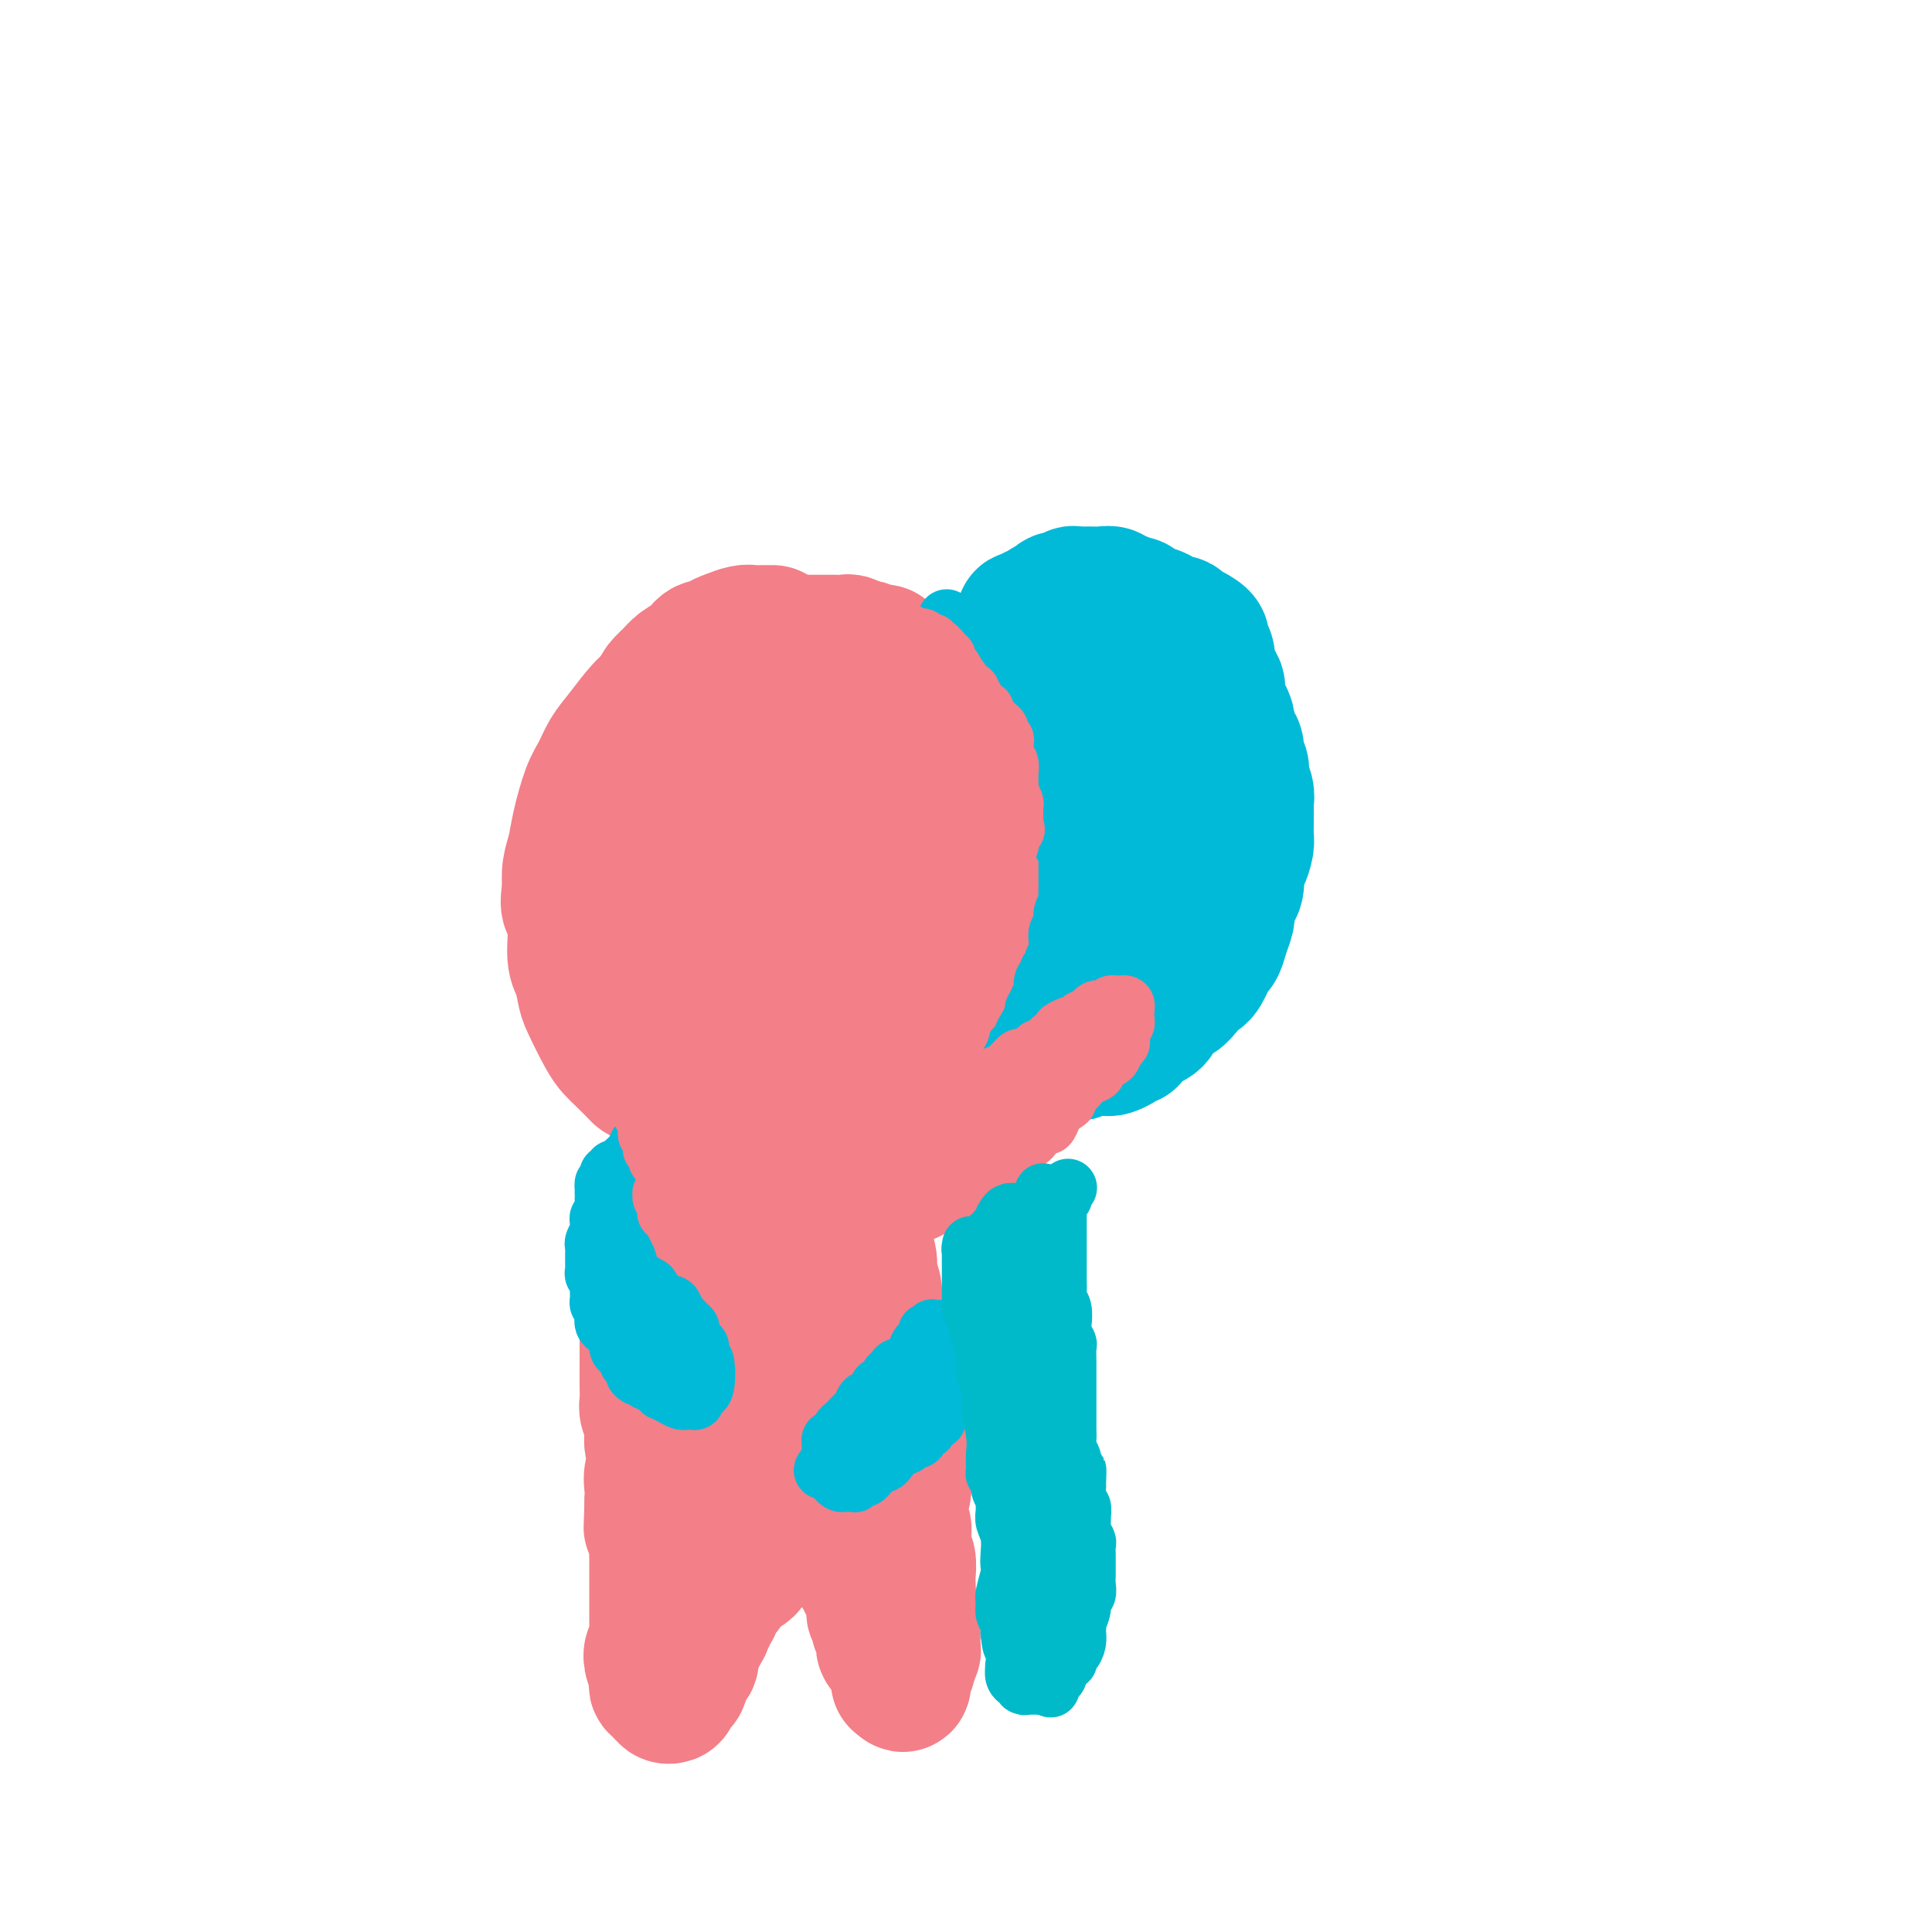 <svg viewBox='0 0 400 400' version='1.1' xmlns='http://www.w3.org/2000/svg' xmlns:xlink='http://www.w3.org/1999/xlink'><g fill='none' stroke='rgb(243,127,137)' stroke-width='28' stroke-linecap='round' stroke-linejoin='round'><path d='M160,131c-0.659,-0.007 -1.318,-0.013 -2,0c-0.682,0.013 -1.386,0.046 -2,0c-0.614,-0.046 -1.137,-0.172 -2,0c-0.863,0.172 -2.064,0.640 -3,1c-0.936,0.360 -1.605,0.610 -2,1c-0.395,0.390 -0.514,0.919 -1,1c-0.486,0.081 -1.338,-0.288 -2,0c-0.662,0.288 -1.132,1.231 -2,2c-0.868,0.769 -2.133,1.364 -3,2c-0.867,0.636 -1.336,1.314 -2,2c-0.664,0.686 -1.522,1.381 -2,2c-0.478,0.619 -0.576,1.164 -1,2c-0.424,0.836 -1.174,1.964 -2,3c-0.826,1.036 -1.727,1.982 -2,3c-0.273,1.018 0.081,2.110 0,3c-0.081,0.890 -0.596,1.578 -1,3c-0.404,1.422 -0.696,3.578 -1,5c-0.304,1.422 -0.621,2.110 -1,3c-0.379,0.890 -0.819,1.982 -1,3c-0.181,1.018 -0.101,1.963 0,3c0.101,1.037 0.224,2.167 0,3c-0.224,0.833 -0.793,1.367 -1,3c-0.207,1.633 -0.051,4.363 0,6c0.051,1.637 -0.001,2.181 0,3c0.001,0.819 0.056,1.913 0,3c-0.056,1.087 -0.223,2.165 0,4c0.223,1.835 0.836,4.425 1,6c0.164,1.575 -0.121,2.133 0,3c0.121,0.867 0.648,2.041 1,3c0.352,0.959 0.529,1.703 1,3c0.471,1.297 1.235,3.149 2,5'/><path d='M132,212c0.886,6.136 0.600,3.475 1,3c0.400,-0.475 1.487,1.235 2,2c0.513,0.765 0.454,0.586 1,1c0.546,0.414 1.698,1.421 3,2c1.302,0.579 2.755,0.728 4,1c1.245,0.272 2.284,0.665 3,1c0.716,0.335 1.111,0.611 2,1c0.889,0.389 2.272,0.890 3,1c0.728,0.110 0.802,-0.171 2,0c1.198,0.171 3.520,0.792 5,1c1.480,0.208 2.117,0.001 3,0c0.883,-0.001 2.012,0.203 3,0c0.988,-0.203 1.836,-0.813 3,-1c1.164,-0.187 2.645,0.050 4,0c1.355,-0.050 2.583,-0.388 4,-1c1.417,-0.612 3.023,-1.499 4,-2c0.977,-0.501 1.325,-0.618 2,-1c0.675,-0.382 1.678,-1.031 3,-2c1.322,-0.969 2.964,-2.260 4,-3c1.036,-0.740 1.468,-0.931 2,-2c0.532,-1.069 1.165,-3.017 2,-4c0.835,-0.983 1.873,-1.000 3,-2c1.127,-1.000 2.343,-2.984 3,-4c0.657,-1.016 0.754,-1.066 1,-2c0.246,-0.934 0.640,-2.752 1,-4c0.360,-1.248 0.685,-1.926 1,-3c0.315,-1.074 0.620,-2.545 1,-4c0.380,-1.455 0.834,-2.895 1,-4c0.166,-1.105 0.045,-1.874 0,-3c-0.045,-1.126 -0.013,-2.607 0,-4c0.013,-1.393 0.006,-2.696 0,-4'/><path d='M203,175c0.824,-5.323 0.384,-4.631 0,-5c-0.384,-0.369 -0.711,-1.799 -1,-3c-0.289,-1.201 -0.542,-2.174 -1,-3c-0.458,-0.826 -1.123,-1.506 -2,-3c-0.877,-1.494 -1.966,-3.803 -3,-5c-1.034,-1.197 -2.013,-1.283 -3,-2c-0.987,-0.717 -1.981,-2.064 -3,-3c-1.019,-0.936 -2.061,-1.462 -3,-2c-0.939,-0.538 -1.774,-1.090 -3,-2c-1.226,-0.910 -2.844,-2.179 -4,-3c-1.156,-0.821 -1.849,-1.194 -3,-2c-1.151,-0.806 -2.760,-2.044 -4,-3c-1.240,-0.956 -2.111,-1.629 -3,-2c-0.889,-0.371 -1.796,-0.441 -3,-1c-1.204,-0.559 -2.703,-1.608 -4,-2c-1.297,-0.392 -2.390,-0.127 -4,0c-1.610,0.127 -3.736,0.115 -5,0c-1.264,-0.115 -1.665,-0.333 -3,0c-1.335,0.333 -3.606,1.217 -5,2c-1.394,0.783 -1.913,1.465 -3,2c-1.087,0.535 -2.742,0.922 -4,2c-1.258,1.078 -2.119,2.848 -3,4c-0.881,1.152 -1.783,1.687 -3,3c-1.217,1.313 -2.750,3.404 -4,5c-1.250,1.596 -2.219,2.699 -3,4c-0.781,1.301 -1.376,2.802 -2,4c-0.624,1.198 -1.278,2.095 -2,4c-0.722,1.905 -1.513,4.820 -2,7c-0.487,2.180 -0.670,3.625 -1,5c-0.330,1.375 -0.809,2.678 -1,4c-0.191,1.322 -0.096,2.661 0,4'/><path d='M118,184c-0.999,5.028 0.504,3.598 1,5c0.496,1.402 -0.015,5.635 0,8c0.015,2.365 0.557,2.860 1,4c0.443,1.140 0.789,2.923 1,4c0.211,1.077 0.288,1.448 1,3c0.712,1.552 2.059,4.284 3,6c0.941,1.716 1.477,2.414 2,3c0.523,0.586 1.034,1.060 2,2c0.966,0.940 2.387,2.346 3,3c0.613,0.654 0.417,0.554 2,1c1.583,0.446 4.944,1.437 7,2c2.056,0.563 2.805,0.699 4,1c1.195,0.301 2.835,0.768 4,1c1.165,0.232 1.855,0.229 4,0c2.145,-0.229 5.745,-0.685 8,-1c2.255,-0.315 3.167,-0.489 4,-1c0.833,-0.511 1.588,-1.361 3,-2c1.412,-0.639 3.480,-1.069 5,-2c1.520,-0.931 2.493,-2.362 4,-4c1.507,-1.638 3.549,-3.481 5,-5c1.451,-1.519 2.313,-2.713 3,-4c0.687,-1.287 1.200,-2.667 2,-4c0.800,-1.333 1.887,-2.618 3,-5c1.113,-2.382 2.252,-5.860 3,-8c0.748,-2.140 1.107,-2.942 1,-4c-0.107,-1.058 -0.678,-2.372 -1,-4c-0.322,-1.628 -0.396,-3.569 -1,-5c-0.604,-1.431 -1.739,-2.353 -3,-4c-1.261,-1.647 -2.647,-4.020 -4,-6c-1.353,-1.980 -2.672,-3.566 -4,-5c-1.328,-1.434 -2.664,-2.717 -4,-4'/><path d='M177,159c-3.043,-3.483 -3.150,-2.689 -5,-3c-1.850,-0.311 -5.445,-1.725 -8,-2c-2.555,-0.275 -4.072,0.591 -6,1c-1.928,0.409 -4.268,0.362 -6,1c-1.732,0.638 -2.857,1.959 -4,3c-1.143,1.041 -2.304,1.800 -4,4c-1.696,2.200 -3.927,5.841 -5,9c-1.073,3.159 -0.987,5.834 -1,9c-0.013,3.166 -0.125,6.821 0,10c0.125,3.179 0.488,5.881 2,9c1.512,3.119 4.172,6.656 6,9c1.828,2.344 2.825,3.494 5,4c2.175,0.506 5.528,0.368 8,0c2.472,-0.368 4.063,-0.966 6,-2c1.937,-1.034 4.219,-2.503 7,-5c2.781,-2.497 6.062,-6.021 8,-9c1.938,-2.979 2.533,-5.412 3,-8c0.467,-2.588 0.806,-5.331 1,-8c0.194,-2.669 0.244,-5.265 -1,-8c-1.244,-2.735 -3.782,-5.609 -6,-7c-2.218,-1.391 -4.115,-1.301 -6,-1c-1.885,0.301 -3.757,0.811 -6,2c-2.243,1.189 -4.858,3.056 -7,5c-2.142,1.944 -3.810,3.963 -5,8c-1.190,4.037 -1.901,10.090 -2,14c-0.099,3.910 0.414,5.675 2,7c1.586,1.325 4.245,2.209 6,3c1.755,0.791 2.604,1.490 5,1c2.396,-0.490 6.337,-2.171 9,-4c2.663,-1.829 4.046,-3.808 5,-6c0.954,-2.192 1.477,-4.596 2,-7'/><path d='M180,188c1.133,-3.192 0.466,-4.672 0,-6c-0.466,-1.328 -0.730,-2.505 -2,-4c-1.270,-1.495 -3.546,-3.308 -5,-3c-1.454,0.308 -2.085,2.735 -3,5c-0.915,2.265 -2.113,4.366 -3,7c-0.887,2.634 -1.461,5.800 -2,9c-0.539,3.200 -1.042,6.435 -1,8c0.042,1.565 0.627,1.459 1,1c0.373,-0.459 0.532,-1.271 1,-2c0.468,-0.729 1.246,-1.374 2,-3c0.754,-1.626 1.485,-4.233 2,-7c0.515,-2.767 0.815,-5.693 1,-7c0.185,-1.307 0.256,-0.996 0,-1c-0.256,-0.004 -0.839,-0.325 -1,0c-0.161,0.325 0.100,1.296 0,3c-0.100,1.704 -0.563,4.142 -1,6c-0.437,1.858 -0.849,3.137 -1,4c-0.151,0.863 -0.041,1.309 0,2c0.041,0.691 0.012,1.626 0,2c-0.012,0.374 -0.006,0.187 0,0'/><path d='M154,237c-0.335,-0.088 -0.670,-0.175 -1,0c-0.330,0.175 -0.656,0.613 -1,1c-0.344,0.387 -0.707,0.722 -1,1c-0.293,0.278 -0.515,0.497 -1,1c-0.485,0.503 -1.233,1.290 -2,2c-0.767,0.710 -1.554,1.345 -2,2c-0.446,0.655 -0.552,1.331 -1,2c-0.448,0.669 -1.237,1.331 -2,2c-0.763,0.669 -1.499,1.346 -2,2c-0.501,0.654 -0.765,1.285 -1,2c-0.235,0.715 -0.440,1.513 -1,2c-0.560,0.487 -1.474,0.661 -2,1c-0.526,0.339 -0.663,0.841 -1,2c-0.337,1.159 -0.875,2.976 -1,4c-0.125,1.024 0.163,1.257 0,2c-0.163,0.743 -0.776,1.998 -1,3c-0.224,1.002 -0.060,1.753 0,3c0.060,1.247 0.016,2.990 0,4c-0.016,1.010 -0.004,1.288 0,2c0.004,0.712 0.001,1.857 0,3c-0.001,1.143 -0.001,2.284 0,3c0.001,0.716 0.005,1.009 0,2c-0.005,0.991 -0.017,2.681 0,4c0.017,1.319 0.062,2.268 0,3c-0.062,0.732 -0.231,1.249 0,2c0.231,0.751 0.860,1.737 1,3c0.140,1.263 -0.211,2.802 0,4c0.211,1.198 0.984,2.053 1,3c0.016,0.947 -0.727,1.986 -1,3c-0.273,1.014 -0.078,2.004 0,3c0.078,0.996 0.039,1.998 0,3'/><path d='M135,311c-0.215,8.814 -0.254,3.850 0,3c0.254,-0.850 0.800,2.416 1,4c0.200,1.584 0.054,1.488 0,2c-0.054,0.512 -0.014,1.632 0,3c0.014,1.368 0.004,2.984 0,4c-0.004,1.016 -0.001,1.432 0,2c0.001,0.568 0.000,1.289 0,2c-0.000,0.711 0.001,1.413 0,2c-0.001,0.587 -0.004,1.060 0,2c0.004,0.940 0.014,2.349 0,3c-0.014,0.651 -0.053,0.545 0,1c0.053,0.455 0.196,1.470 0,2c-0.196,0.530 -0.732,0.576 -1,1c-0.268,0.424 -0.269,1.228 0,2c0.269,0.772 0.808,1.512 1,2c0.192,0.488 0.036,0.723 0,1c-0.036,0.277 0.047,0.595 0,1c-0.047,0.405 -0.224,0.897 0,1c0.224,0.103 0.849,-0.182 1,0c0.151,0.182 -0.170,0.830 0,1c0.170,0.170 0.833,-0.140 1,0c0.167,0.140 -0.161,0.729 0,1c0.161,0.271 0.812,0.224 1,0c0.188,-0.224 -0.085,-0.626 0,-1c0.085,-0.374 0.530,-0.719 1,-1c0.470,-0.281 0.966,-0.498 1,-1c0.034,-0.502 -0.394,-1.289 0,-2c0.394,-0.711 1.611,-1.345 2,-2c0.389,-0.655 -0.049,-1.330 0,-2c0.049,-0.670 0.585,-1.334 1,-2c0.415,-0.666 0.707,-1.333 1,-2'/><path d='M145,338c1.422,-2.218 0.976,-1.763 1,-2c0.024,-0.237 0.517,-1.166 1,-2c0.483,-0.834 0.954,-1.571 1,-2c0.046,-0.429 -0.335,-0.549 0,-1c0.335,-0.451 1.385,-1.233 2,-2c0.615,-0.767 0.794,-1.519 1,-2c0.206,-0.481 0.440,-0.692 1,-1c0.560,-0.308 1.445,-0.714 2,-1c0.555,-0.286 0.779,-0.453 1,-1c0.221,-0.547 0.439,-1.475 1,-2c0.561,-0.525 1.463,-0.647 2,-1c0.537,-0.353 0.707,-0.936 1,-1c0.293,-0.064 0.709,0.390 1,0c0.291,-0.390 0.458,-1.625 1,-2c0.542,-0.375 1.458,0.110 2,0c0.542,-0.110 0.708,-0.815 1,-1c0.292,-0.185 0.708,0.151 1,0c0.292,-0.151 0.459,-0.787 1,-1c0.541,-0.213 1.454,-0.001 2,0c0.546,0.001 0.724,-0.207 1,0c0.276,0.207 0.651,0.829 1,1c0.349,0.171 0.671,-0.109 1,0c0.329,0.109 0.665,0.607 1,1c0.335,0.393 0.668,0.683 1,1c0.332,0.317 0.663,0.662 1,1c0.337,0.338 0.682,0.668 1,1c0.318,0.332 0.610,0.666 1,1c0.390,0.334 0.878,0.667 1,1c0.122,0.333 -0.121,0.667 0,1c0.121,0.333 0.606,0.667 1,1c0.394,0.333 0.697,0.667 1,1'/><path d='M179,326c1.173,1.490 0.104,0.714 0,1c-0.104,0.286 0.757,1.635 1,2c0.243,0.365 -0.132,-0.253 0,0c0.132,0.253 0.771,1.377 1,2c0.229,0.623 0.048,0.745 0,1c-0.048,0.255 0.039,0.645 0,1c-0.039,0.355 -0.203,0.676 0,1c0.203,0.324 0.772,0.651 1,1c0.228,0.349 0.114,0.720 0,1c-0.114,0.280 -0.228,0.470 0,1c0.228,0.530 0.797,1.400 1,2c0.203,0.600 0.039,0.931 0,1c-0.039,0.069 0.046,-0.122 0,0c-0.046,0.122 -0.222,0.559 0,1c0.222,0.441 0.843,0.888 1,1c0.157,0.112 -0.150,-0.111 0,0c0.150,0.111 0.758,0.554 1,1c0.242,0.446 0.117,0.894 0,1c-0.117,0.106 -0.228,-0.130 0,0c0.228,0.130 0.793,0.628 1,1c0.207,0.372 0.055,0.619 0,1c-0.055,0.381 -0.015,0.896 0,1c0.015,0.104 0.004,-0.203 0,0c-0.004,0.203 -0.001,0.915 0,1c0.001,0.085 0.001,-0.458 0,-1'/><path d='M186,347c1.325,3.297 1.139,1.038 1,0c-0.139,-1.038 -0.230,-0.855 0,-1c0.230,-0.145 0.779,-0.616 1,-1c0.221,-0.384 0.112,-0.680 0,-1c-0.112,-0.320 -0.226,-0.663 0,-1c0.226,-0.337 0.793,-0.667 1,-1c0.207,-0.333 0.055,-0.670 0,-1c-0.055,-0.330 -0.014,-0.655 0,-1c0.014,-0.345 -0.000,-0.711 0,-1c0.000,-0.289 0.014,-0.500 0,-1c-0.014,-0.500 -0.056,-1.289 0,-2c0.056,-0.711 0.211,-1.344 0,-2c-0.211,-0.656 -0.788,-1.334 -1,-2c-0.212,-0.666 -0.061,-1.318 0,-2c0.061,-0.682 0.030,-1.394 0,-2c-0.030,-0.606 -0.059,-1.108 0,-2c0.059,-0.892 0.207,-2.175 0,-3c-0.207,-0.825 -0.770,-1.191 -1,-2c-0.230,-0.809 -0.128,-2.061 0,-3c0.128,-0.939 0.283,-1.563 0,-2c-0.283,-0.437 -1.004,-0.686 -1,-2c0.004,-1.314 0.733,-3.694 1,-5c0.267,-1.306 0.073,-1.537 0,-2c-0.073,-0.463 -0.023,-1.159 0,-2c0.023,-0.841 0.021,-1.829 0,-3c-0.021,-1.171 -0.061,-2.525 0,-4c0.061,-1.475 0.224,-3.072 0,-4c-0.224,-0.928 -0.833,-1.187 -1,-2c-0.167,-0.813 0.109,-2.180 0,-3c-0.109,-0.820 -0.603,-1.091 -1,-2c-0.397,-0.909 -0.699,-2.454 -1,-4'/><path d='M184,283c-0.997,-8.718 -0.989,-4.012 -1,-3c-0.011,1.012 -0.040,-1.671 0,-3c0.040,-1.329 0.150,-1.304 0,-2c-0.150,-0.696 -0.561,-2.114 -1,-3c-0.439,-0.886 -0.906,-1.241 -1,-2c-0.094,-0.759 0.186,-1.922 0,-3c-0.186,-1.078 -0.837,-2.071 -1,-3c-0.163,-0.929 0.164,-1.794 0,-3c-0.164,-1.206 -0.817,-2.752 -1,-4c-0.183,-1.248 0.106,-2.197 0,-3c-0.106,-0.803 -0.606,-1.461 -1,-2c-0.394,-0.539 -0.683,-0.960 -1,-2c-0.317,-1.040 -0.661,-2.701 -1,-4c-0.339,-1.299 -0.672,-2.237 -1,-3c-0.328,-0.763 -0.651,-1.352 -1,-2c-0.349,-0.648 -0.723,-1.354 -1,-2c-0.277,-0.646 -0.458,-1.232 -1,-2c-0.542,-0.768 -1.444,-1.719 -2,-2c-0.556,-0.281 -0.765,0.109 -1,0c-0.235,-0.109 -0.497,-0.717 -1,-1c-0.503,-0.283 -1.248,-0.242 -2,0c-0.752,0.242 -1.513,0.686 -2,1c-0.487,0.314 -0.702,0.498 -1,1c-0.298,0.502 -0.681,1.321 -1,2c-0.319,0.679 -0.575,1.219 -1,2c-0.425,0.781 -1.018,1.804 -2,4c-0.982,2.196 -2.351,5.563 -3,8c-0.649,2.437 -0.576,3.942 -1,6c-0.424,2.058 -1.345,4.670 -2,7c-0.655,2.330 -1.044,4.380 -1,8c0.044,3.620 0.522,8.810 1,14'/><path d='M153,287c-0.293,6.941 0.474,6.792 1,8c0.526,1.208 0.812,3.773 1,6c0.188,2.227 0.277,4.115 1,6c0.723,1.885 2.081,3.768 3,5c0.919,1.232 1.400,1.814 2,2c0.600,0.186 1.320,-0.022 2,-1c0.680,-0.978 1.319,-2.724 2,-4c0.681,-1.276 1.405,-2.080 2,-5c0.595,-2.920 1.062,-7.955 1,-12c-0.062,-4.045 -0.654,-7.099 -1,-10c-0.346,-2.901 -0.445,-5.650 -1,-8c-0.555,-2.350 -1.568,-4.302 -2,-6c-0.432,-1.698 -0.285,-3.143 -1,-4c-0.715,-0.857 -2.291,-1.125 -3,-1c-0.709,0.125 -0.552,0.642 -1,2c-0.448,1.358 -1.502,3.557 -2,6c-0.498,2.443 -0.442,5.131 0,9c0.442,3.869 1.269,8.921 2,13c0.731,4.079 1.365,7.187 2,9c0.635,1.813 1.269,2.330 2,3c0.731,0.670 1.559,1.491 2,2c0.441,0.509 0.496,0.706 1,0c0.504,-0.706 1.456,-2.315 2,-4c0.544,-1.685 0.679,-3.448 1,-6c0.321,-2.552 0.828,-5.895 1,-9c0.172,-3.105 0.007,-5.974 0,-9c-0.007,-3.026 0.142,-6.209 0,-9c-0.142,-2.791 -0.574,-5.192 -1,-6c-0.426,-0.808 -0.845,-0.025 -1,1c-0.155,1.025 -0.044,2.293 0,5c0.044,2.707 0.022,6.854 0,11'/><path d='M168,281c-0.154,3.420 -0.039,3.471 0,4c0.039,0.529 0.000,1.535 0,2c-0.000,0.465 0.037,0.390 0,0c-0.037,-0.390 -0.149,-1.093 0,-2c0.149,-0.907 0.559,-2.016 1,-4c0.441,-1.984 0.914,-4.843 1,-7c0.086,-2.157 -0.213,-3.614 0,-5c0.213,-1.386 0.940,-2.703 1,-4c0.060,-1.297 -0.547,-2.574 -1,-4c-0.453,-1.426 -0.752,-3.001 -1,-4c-0.248,-0.999 -0.447,-1.422 -1,-2c-0.553,-0.578 -1.462,-1.312 -2,-2c-0.538,-0.688 -0.707,-1.332 -1,-2c-0.293,-0.668 -0.711,-1.360 -1,-3c-0.289,-1.640 -0.448,-4.227 -1,-6c-0.552,-1.773 -1.496,-2.731 -2,-4c-0.504,-1.269 -0.567,-2.848 -1,-5c-0.433,-2.152 -1.234,-4.877 -2,-7c-0.766,-2.123 -1.496,-3.645 -2,-5c-0.504,-1.355 -0.783,-2.542 -1,-4c-0.217,-1.458 -0.371,-3.187 -1,-5c-0.629,-1.813 -1.734,-3.712 -2,-5c-0.266,-1.288 0.308,-1.966 0,-4c-0.308,-2.034 -1.498,-5.425 -2,-8c-0.502,-2.575 -0.317,-4.334 0,-6c0.317,-1.666 0.764,-3.239 1,-5c0.236,-1.761 0.259,-3.709 0,-6c-0.259,-2.291 -0.801,-4.923 -1,-7c-0.199,-2.077 -0.053,-3.598 0,-5c0.053,-1.402 0.015,-2.686 0,-4c-0.015,-1.314 -0.008,-2.657 0,-4'/><path d='M150,158c-0.000,-6.251 -0.001,-3.379 0,-3c0.001,0.379 0.003,-1.734 0,-3c-0.003,-1.266 -0.011,-1.686 0,-2c0.011,-0.314 0.041,-0.523 0,-1c-0.041,-0.477 -0.151,-1.223 0,-2c0.151,-0.777 0.565,-1.587 1,-2c0.435,-0.413 0.890,-0.430 1,-1c0.110,-0.570 -0.125,-1.693 0,-2c0.125,-0.307 0.611,0.202 1,0c0.389,-0.202 0.682,-1.115 1,-2c0.318,-0.885 0.663,-1.743 1,-2c0.337,-0.257 0.668,0.085 1,0c0.332,-0.085 0.665,-0.597 1,-1c0.335,-0.403 0.671,-0.695 1,-1c0.329,-0.305 0.651,-0.621 1,-1c0.349,-0.379 0.724,-0.819 1,-1c0.276,-0.181 0.454,-0.101 1,0c0.546,0.101 1.460,0.223 2,0c0.540,-0.223 0.707,-0.792 1,-1c0.293,-0.208 0.712,-0.056 1,0c0.288,0.056 0.445,0.015 1,0c0.555,-0.015 1.510,-0.004 2,0c0.490,0.004 0.517,0.001 1,0c0.483,-0.001 1.424,-0.001 2,0c0.576,0.001 0.788,0.004 1,0c0.212,-0.004 0.423,-0.016 1,0c0.577,0.016 1.519,0.060 2,0c0.481,-0.060 0.500,-0.222 1,0c0.500,0.222 1.481,0.829 2,1c0.519,0.171 0.577,-0.094 1,0c0.423,0.094 1.212,0.547 2,1'/><path d='M181,135c3.368,0.107 1.288,-0.126 1,0c-0.288,0.126 1.217,0.611 2,1c0.783,0.389 0.843,0.681 1,1c0.157,0.319 0.409,0.663 1,1c0.591,0.337 1.521,0.667 2,1c0.479,0.333 0.509,0.669 1,1c0.491,0.331 1.445,0.656 2,1c0.555,0.344 0.712,0.708 1,1c0.288,0.292 0.707,0.512 1,1c0.293,0.488 0.460,1.244 1,2c0.540,0.756 1.454,1.511 2,2c0.546,0.489 0.724,0.711 1,1c0.276,0.289 0.651,0.645 1,1c0.349,0.355 0.672,0.711 1,1c0.328,0.289 0.662,0.513 1,1c0.338,0.487 0.682,1.236 1,2c0.318,0.764 0.611,1.541 1,2c0.389,0.459 0.874,0.598 1,1c0.126,0.402 -0.106,1.068 0,2c0.106,0.932 0.549,2.132 1,3c0.451,0.868 0.909,1.405 1,2c0.091,0.595 -0.186,1.248 0,2c0.186,0.752 0.834,1.604 1,2c0.166,0.396 -0.152,0.336 0,1c0.152,0.664 0.773,2.050 1,3c0.227,0.950 0.062,1.462 0,2c-0.062,0.538 -0.019,1.103 0,2c0.019,0.897 0.015,2.127 0,3c-0.015,0.873 -0.043,1.389 0,2c0.043,0.611 0.155,1.317 0,2c-0.155,0.683 -0.578,1.341 -1,2'/><path d='M206,184c-0.107,2.445 0.126,2.059 0,2c-0.126,-0.059 -0.612,0.210 -1,1c-0.388,0.790 -0.678,2.102 -1,3c-0.322,0.898 -0.678,1.382 -1,2c-0.322,0.618 -0.612,1.369 -1,2c-0.388,0.631 -0.874,1.143 -1,2c-0.126,0.857 0.107,2.059 0,3c-0.107,0.941 -0.553,1.622 -1,2c-0.447,0.378 -0.893,0.453 -1,1c-0.107,0.547 0.127,1.565 0,2c-0.127,0.435 -0.614,0.287 -1,1c-0.386,0.713 -0.669,2.288 -1,3c-0.331,0.712 -0.709,0.562 -1,1c-0.291,0.438 -0.496,1.464 -1,2c-0.504,0.536 -1.307,0.580 -2,1c-0.693,0.420 -1.276,1.214 -2,2c-0.724,0.786 -1.588,1.563 -2,2c-0.412,0.437 -0.370,0.534 -1,1c-0.630,0.466 -1.932,1.300 -3,2c-1.068,0.700 -1.903,1.265 -3,2c-1.097,0.735 -2.456,1.638 -3,2c-0.544,0.362 -0.272,0.181 0,0'/></g>
<g fill='none' stroke='rgb(0,186,216)' stroke-width='28' stroke-linecap='round' stroke-linejoin='round'><path d='M212,129c0.024,-0.414 0.048,-0.828 0,-1c-0.048,-0.172 -0.169,-0.101 0,0c0.169,0.101 0.626,0.233 1,0c0.374,-0.233 0.665,-0.832 1,-1c0.335,-0.168 0.715,0.095 1,0c0.285,-0.095 0.475,-0.546 1,-1c0.525,-0.454 1.383,-0.910 2,-1c0.617,-0.090 0.991,0.186 1,0c0.009,-0.186 -0.346,-0.835 0,-1c0.346,-0.165 1.395,0.152 2,0c0.605,-0.152 0.768,-0.774 1,-1c0.232,-0.226 0.535,-0.057 1,0c0.465,0.057 1.093,-0.000 2,0c0.907,0.000 2.092,0.057 3,0c0.908,-0.057 1.539,-0.226 2,0c0.461,0.226 0.752,0.848 1,1c0.248,0.152 0.452,-0.166 1,0c0.548,0.166 1.442,0.814 2,1c0.558,0.186 0.782,-0.091 1,0c0.218,0.091 0.429,0.550 1,1c0.571,0.450 1.501,0.890 2,1c0.499,0.110 0.567,-0.111 1,0c0.433,0.111 1.232,0.555 2,1c0.768,0.445 1.505,0.893 2,1c0.495,0.107 0.749,-0.125 1,0c0.251,0.125 0.500,0.607 1,1c0.500,0.393 1.250,0.696 2,1'/><path d='M247,131c3.122,1.661 1.428,1.814 1,2c-0.428,0.186 0.411,0.407 1,1c0.589,0.593 0.929,1.559 1,2c0.071,0.441 -0.125,0.359 0,1c0.125,0.641 0.572,2.006 1,3c0.428,0.994 0.836,1.618 1,2c0.164,0.382 0.082,0.521 0,1c-0.082,0.479 -0.166,1.297 0,2c0.166,0.703 0.580,1.290 1,2c0.420,0.710 0.845,1.541 1,2c0.155,0.459 0.042,0.546 0,1c-0.042,0.454 -0.011,1.276 0,2c0.011,0.724 0.003,1.349 0,2c-0.003,0.651 0.000,1.329 0,2c-0.000,0.671 -0.004,1.335 0,2c0.004,0.665 0.015,1.330 0,2c-0.015,0.670 -0.056,1.346 0,2c0.056,0.654 0.207,1.288 0,2c-0.207,0.712 -0.774,1.503 -1,2c-0.226,0.497 -0.113,0.700 0,1c0.113,0.300 0.226,0.695 0,1c-0.226,0.305 -0.792,0.518 -1,1c-0.208,0.482 -0.060,1.231 0,2c0.060,0.769 0.030,1.558 0,2c-0.030,0.442 -0.060,0.537 0,1c0.060,0.463 0.208,1.294 0,2c-0.208,0.706 -0.774,1.289 -1,2c-0.226,0.711 -0.112,1.551 0,2c0.112,0.449 0.222,0.505 0,1c-0.222,0.495 -0.778,1.427 -1,2c-0.222,0.573 -0.111,0.786 0,1'/><path d='M250,184c-0.781,5.678 -0.733,2.872 -1,2c-0.267,-0.872 -0.849,0.189 -1,1c-0.151,0.811 0.128,1.373 0,2c-0.128,0.627 -0.665,1.319 -1,2c-0.335,0.681 -0.470,1.351 -1,2c-0.530,0.649 -1.456,1.277 -2,2c-0.544,0.723 -0.705,1.541 -1,2c-0.295,0.459 -0.723,0.558 -1,1c-0.277,0.442 -0.403,1.227 -1,2c-0.597,0.773 -1.666,1.534 -2,2c-0.334,0.466 0.065,0.635 0,1c-0.065,0.365 -0.596,0.924 -1,1c-0.404,0.076 -0.682,-0.330 -1,0c-0.318,0.330 -0.677,1.398 -1,2c-0.323,0.602 -0.611,0.739 -1,1c-0.389,0.261 -0.878,0.647 -1,1c-0.122,0.353 0.122,0.673 0,1c-0.122,0.327 -0.610,0.661 -1,1c-0.390,0.339 -0.681,0.682 -1,1c-0.319,0.318 -0.667,0.611 -1,1c-0.333,0.389 -0.651,0.874 -1,1c-0.349,0.126 -0.727,-0.106 -1,0c-0.273,0.106 -0.440,0.549 -1,1c-0.560,0.451 -1.513,0.909 -2,1c-0.487,0.091 -0.509,-0.186 -1,0c-0.491,0.186 -1.451,0.834 -2,1c-0.549,0.166 -0.686,-0.152 -1,0c-0.314,0.152 -0.806,0.773 -1,1c-0.194,0.227 -0.091,0.061 0,0c0.091,-0.061 0.169,-0.017 0,0c-0.169,0.017 -0.584,0.009 -1,0'/><path d='M220,217c-1.994,1.099 -0.479,0.347 0,0c0.479,-0.347 -0.078,-0.288 0,0c0.078,0.288 0.790,0.805 1,1c0.210,0.195 -0.081,0.066 0,0c0.081,-0.066 0.535,-0.070 1,0c0.465,0.070 0.941,0.215 1,0c0.059,-0.215 -0.297,-0.789 0,-1c0.297,-0.211 1.249,-0.059 2,0c0.751,0.059 1.300,0.026 2,0c0.700,-0.026 1.551,-0.045 2,0c0.449,0.045 0.497,0.153 1,0c0.503,-0.153 1.462,-0.566 2,-1c0.538,-0.434 0.654,-0.890 1,-1c0.346,-0.110 0.922,0.126 1,0c0.078,-0.126 -0.344,-0.615 0,-1c0.344,-0.385 1.453,-0.666 2,-1c0.547,-0.334 0.533,-0.722 1,-1c0.467,-0.278 1.414,-0.446 2,-1c0.586,-0.554 0.812,-1.495 1,-2c0.188,-0.505 0.340,-0.573 1,-1c0.660,-0.427 1.830,-1.214 3,-2'/><path d='M244,206c2.361,-2.108 1.262,-1.877 1,-2c-0.262,-0.123 0.311,-0.600 1,-1c0.689,-0.400 1.494,-0.721 2,-1c0.506,-0.279 0.713,-0.514 1,-1c0.287,-0.486 0.655,-1.222 1,-2c0.345,-0.778 0.667,-1.598 1,-2c0.333,-0.402 0.677,-0.388 1,-1c0.323,-0.612 0.625,-1.851 1,-3c0.375,-1.149 0.822,-2.208 1,-3c0.178,-0.792 0.085,-1.319 0,-2c-0.085,-0.681 -0.164,-1.518 0,-2c0.164,-0.482 0.569,-0.608 1,-1c0.431,-0.392 0.886,-1.049 1,-2c0.114,-0.951 -0.113,-2.194 0,-3c0.113,-0.806 0.566,-1.174 1,-2c0.434,-0.826 0.848,-2.109 1,-3c0.152,-0.891 0.040,-1.390 0,-2c-0.040,-0.610 -0.010,-1.331 0,-2c0.010,-0.669 -0.001,-1.285 0,-2c0.001,-0.715 0.016,-1.528 0,-2c-0.016,-0.472 -0.061,-0.602 0,-1c0.061,-0.398 0.227,-1.065 0,-2c-0.227,-0.935 -0.848,-2.137 -1,-3c-0.152,-0.863 0.166,-1.387 0,-2c-0.166,-0.613 -0.814,-1.316 -1,-2c-0.186,-0.684 0.091,-1.348 0,-2c-0.091,-0.652 -0.549,-1.291 -1,-2c-0.451,-0.709 -0.894,-1.489 -1,-2c-0.106,-0.511 0.125,-0.753 0,-1c-0.125,-0.247 -0.607,-0.499 -1,-1c-0.393,-0.501 -0.696,-1.250 -1,-2'/><path d='M252,147c-1.103,-4.733 -0.862,-2.567 -1,-2c-0.138,0.567 -0.656,-0.465 -1,-1c-0.344,-0.535 -0.515,-0.573 -1,-1c-0.485,-0.427 -1.285,-1.242 -2,-2c-0.715,-0.758 -1.346,-1.459 -2,-2c-0.654,-0.541 -1.331,-0.923 -2,-1c-0.669,-0.077 -1.330,0.151 -2,0c-0.670,-0.151 -1.349,-0.681 -2,-1c-0.651,-0.319 -1.274,-0.428 -2,-1c-0.726,-0.572 -1.555,-1.607 -2,-2c-0.445,-0.393 -0.504,-0.143 -1,0c-0.496,0.143 -1.427,0.178 -2,0c-0.573,-0.178 -0.787,-0.568 -1,-1c-0.213,-0.432 -0.425,-0.904 -1,-1c-0.575,-0.096 -1.515,0.184 -2,0c-0.485,-0.184 -0.516,-0.834 -1,-1c-0.484,-0.166 -1.421,0.151 -2,0c-0.579,-0.151 -0.800,-0.772 -1,-1c-0.200,-0.228 -0.378,-0.065 -1,0c-0.622,0.065 -1.687,0.031 -2,0c-0.313,-0.031 0.128,-0.060 0,0c-0.128,0.060 -0.823,0.208 -1,0c-0.177,-0.208 0.165,-0.771 0,-1c-0.165,-0.229 -0.838,-0.123 -1,0c-0.162,0.123 0.187,0.264 0,0c-0.187,-0.264 -0.911,-0.933 -1,-1c-0.089,-0.067 0.455,0.466 1,1'/><path d='M219,129c-3.992,-1.588 -0.972,-0.559 0,0c0.972,0.559 -0.104,0.646 0,1c0.104,0.354 1.389,0.973 2,1c0.611,0.027 0.548,-0.537 1,0c0.452,0.537 1.417,2.177 2,3c0.583,0.823 0.782,0.829 1,1c0.218,0.171 0.455,0.507 1,1c0.545,0.493 1.399,1.145 2,2c0.601,0.855 0.948,1.915 1,3c0.052,1.085 -0.193,2.196 0,3c0.193,0.804 0.822,1.302 1,2c0.178,0.698 -0.096,1.594 0,2c0.096,0.406 0.562,0.320 1,1c0.438,0.680 0.848,2.126 1,3c0.152,0.874 0.044,1.174 0,2c-0.044,0.826 -0.026,2.176 0,3c0.026,0.824 0.058,1.123 0,2c-0.058,0.877 -0.208,2.332 0,3c0.208,0.668 0.774,0.550 1,1c0.226,0.450 0.113,1.469 0,2c-0.113,0.531 -0.226,0.576 0,1c0.226,0.424 0.793,1.229 1,2c0.207,0.771 0.056,1.508 0,2c-0.056,0.492 -0.015,0.737 0,1c0.015,0.263 0.004,0.542 0,1c-0.004,0.458 -0.001,1.095 0,2c0.001,0.905 0.000,2.077 0,3c-0.000,0.923 -0.000,1.598 0,2c0.000,0.402 0.000,0.531 0,1c-0.000,0.469 -0.000,1.277 0,2c0.000,0.723 0.000,1.362 0,2'/><path d='M234,184c0.774,7.070 0.207,3.244 0,2c-0.207,-1.244 -0.056,0.094 0,1c0.056,0.906 0.016,1.381 0,2c-0.016,0.619 -0.008,1.383 0,2c0.008,0.617 0.016,1.086 0,2c-0.016,0.914 -0.056,2.272 0,3c0.056,0.728 0.207,0.826 0,1c-0.207,0.174 -0.773,0.424 -1,1c-0.227,0.576 -0.113,1.478 0,2c0.113,0.522 0.227,0.665 0,1c-0.227,0.335 -0.796,0.863 -1,1c-0.204,0.137 -0.044,-0.117 0,0c0.044,0.117 -0.027,0.605 0,1c0.027,0.395 0.152,0.697 0,1c-0.152,0.303 -0.580,0.606 -1,1c-0.420,0.394 -0.831,0.880 -1,1c-0.169,0.120 -0.097,-0.126 0,0c0.097,0.126 0.218,0.625 0,1c-0.218,0.375 -0.776,0.626 -1,1c-0.224,0.374 -0.113,0.871 0,1c0.113,0.129 0.228,-0.109 0,0c-0.228,0.109 -0.800,0.564 -1,1c-0.200,0.436 -0.029,0.853 0,1c0.029,0.147 -0.083,0.025 0,0c0.083,-0.025 0.362,0.049 0,0c-0.362,-0.049 -1.365,-0.219 -2,0c-0.635,0.219 -0.902,0.828 -1,1c-0.098,0.172 -0.028,-0.094 0,0c0.028,0.094 0.014,0.547 0,1'/><path d='M225,213c-1.241,2.011 -0.343,0.539 0,0c0.343,-0.539 0.131,-0.144 0,0c-0.131,0.144 -0.179,0.039 0,0c0.179,-0.039 0.587,-0.010 1,0c0.413,0.010 0.832,0.003 1,0c0.168,-0.003 0.084,-0.001 0,0'/></g>
<g fill='none' stroke='rgb(0,186,216)' stroke-width='12' stroke-linecap='round' stroke-linejoin='round'><path d='M196,128c-0.007,0.445 -0.013,0.890 0,1c0.013,0.110 0.046,-0.115 0,0c-0.046,0.115 -0.172,0.569 0,1c0.172,0.431 0.641,0.840 1,1c0.359,0.160 0.607,0.070 1,0c0.393,-0.070 0.932,-0.122 1,0c0.068,0.122 -0.334,0.418 0,1c0.334,0.582 1.402,1.451 2,2c0.598,0.549 0.724,0.778 1,1c0.276,0.222 0.703,0.435 1,1c0.297,0.565 0.466,1.480 1,2c0.534,0.520 1.433,0.645 2,1c0.567,0.355 0.801,0.939 1,1c0.199,0.061 0.364,-0.402 1,0c0.636,0.402 1.742,1.670 2,2c0.258,0.330 -0.334,-0.278 0,0c0.334,0.278 1.592,1.440 2,2c0.408,0.560 -0.035,0.516 0,1c0.035,0.484 0.549,1.494 1,2c0.451,0.506 0.838,0.507 1,1c0.162,0.493 0.100,1.478 0,2c-0.100,0.522 -0.237,0.581 0,1c0.237,0.419 0.847,1.196 1,2c0.153,0.804 -0.151,1.633 0,2c0.151,0.367 0.759,0.272 1,1c0.241,0.728 0.116,2.277 0,3c-0.116,0.723 -0.224,0.618 0,1c0.224,0.382 0.778,1.252 1,2c0.222,0.748 0.111,1.374 0,2'/><path d='M217,164c0.940,3.071 0.792,0.749 1,1c0.208,0.251 0.774,3.076 1,4c0.226,0.924 0.112,-0.051 0,0c-0.112,0.051 -0.222,1.130 0,2c0.222,0.870 0.778,1.533 1,2c0.222,0.467 0.112,0.740 0,1c-0.112,0.260 -0.226,0.507 0,1c0.226,0.493 0.793,1.232 1,2c0.207,0.768 0.056,1.567 0,2c-0.056,0.433 -0.015,0.501 0,1c0.015,0.499 0.005,1.428 0,2c-0.005,0.572 -0.005,0.786 0,1c0.005,0.214 0.017,0.427 0,1c-0.017,0.573 -0.061,1.504 0,2c0.061,0.496 0.227,0.556 0,1c-0.227,0.444 -0.846,1.271 -1,2c-0.154,0.729 0.156,1.360 0,2c-0.156,0.640 -0.778,1.288 -1,2c-0.222,0.712 -0.044,1.486 0,2c0.044,0.514 -0.045,0.768 0,1c0.045,0.232 0.223,0.444 0,1c-0.223,0.556 -0.848,1.457 -1,2c-0.152,0.543 0.169,0.727 0,1c-0.169,0.273 -0.829,0.637 -1,1c-0.171,0.363 0.147,0.727 0,1c-0.147,0.273 -0.758,0.454 -1,1c-0.242,0.546 -0.117,1.456 0,2c0.117,0.544 0.224,0.724 0,1c-0.224,0.276 -0.778,0.650 -1,1c-0.222,0.350 -0.111,0.675 0,1'/><path d='M215,208c-1.150,3.505 -1.025,1.266 -1,1c0.025,-0.266 -0.050,1.439 0,2c0.050,0.561 0.224,-0.022 0,0c-0.224,0.022 -0.848,0.650 -1,1c-0.152,0.350 0.166,0.422 0,1c-0.166,0.578 -0.818,1.660 -1,2c-0.182,0.340 0.105,-0.064 0,0c-0.105,0.064 -0.602,0.594 -1,1c-0.398,0.406 -0.697,0.686 -1,1c-0.303,0.314 -0.609,0.661 -1,1c-0.391,0.339 -0.865,0.669 -1,1c-0.135,0.331 0.070,0.663 0,1c-0.070,0.337 -0.415,0.677 -1,1c-0.585,0.323 -1.411,0.627 -2,1c-0.589,0.373 -0.943,0.814 -1,1c-0.057,0.186 0.181,0.116 0,0c-0.181,-0.116 -0.780,-0.279 -1,0c-0.220,0.279 -0.059,0.998 0,1c0.059,0.002 0.017,-0.714 0,-1c-0.017,-0.286 -0.008,-0.143 0,0'/><path d='M133,237c-0.406,-0.130 -0.812,-0.260 -1,0c-0.188,0.260 -0.158,0.909 0,1c0.158,0.091 0.445,-0.376 0,0c-0.445,0.376 -1.621,1.596 -2,2c-0.379,0.404 0.038,-0.009 0,0c-0.038,0.009 -0.532,0.440 -1,1c-0.468,0.560 -0.911,1.250 -1,2c-0.089,0.750 0.176,1.562 0,2c-0.176,0.438 -0.793,0.502 -1,1c-0.207,0.498 -0.003,1.429 0,2c0.003,0.571 -0.196,0.782 0,1c0.196,0.218 0.785,0.444 1,1c0.215,0.556 0.055,1.441 0,2c-0.055,0.559 -0.007,0.792 0,1c0.007,0.208 -0.029,0.392 0,1c0.029,0.608 0.121,1.638 0,2c-0.121,0.362 -0.455,0.054 0,1c0.455,0.946 1.698,3.147 2,4c0.302,0.853 -0.337,0.359 0,1c0.337,0.641 1.651,2.418 2,3c0.349,0.582 -0.268,-0.031 0,0c0.268,0.031 1.420,0.707 2,1c0.580,0.293 0.589,0.202 1,1c0.411,0.798 1.226,2.484 2,3c0.774,0.516 1.507,-0.138 2,0c0.493,0.138 0.747,1.069 1,2'/><path d='M140,272c2.039,2.655 1.138,1.293 1,1c-0.138,-0.293 0.489,0.483 1,1c0.511,0.517 0.907,0.773 1,1c0.093,0.227 -0.115,0.424 0,1c0.115,0.576 0.554,1.531 1,2c0.446,0.469 0.900,0.451 1,1c0.100,0.549 -0.154,1.663 0,2c0.154,0.337 0.717,-0.103 1,1c0.283,1.103 0.287,3.749 0,5c-0.287,1.251 -0.864,1.106 -1,1c-0.136,-0.106 0.171,-0.172 0,0c-0.171,0.172 -0.819,0.583 -1,1c-0.181,0.417 0.104,0.841 0,1c-0.104,0.159 -0.596,0.053 -1,0c-0.404,-0.053 -0.720,-0.051 -1,0c-0.280,0.051 -0.524,0.153 -1,0c-0.476,-0.153 -1.183,-0.562 -2,-1c-0.817,-0.438 -1.743,-0.906 -2,-1c-0.257,-0.094 0.156,0.186 0,0c-0.156,-0.186 -0.882,-0.838 -1,-1c-0.118,-0.162 0.372,0.167 0,0c-0.372,-0.167 -1.605,-0.828 -2,-1c-0.395,-0.172 0.047,0.146 0,0c-0.047,-0.146 -0.585,-0.756 -1,-1c-0.415,-0.244 -0.708,-0.122 -1,0'/><path d='M132,285c-1.349,-0.875 -0.220,-0.563 0,-1c0.220,-0.437 -0.467,-1.622 -1,-2c-0.533,-0.378 -0.913,0.049 -1,0c-0.087,-0.049 0.117,-0.576 0,-1c-0.117,-0.424 -0.556,-0.744 -1,-1c-0.444,-0.256 -0.893,-0.449 -1,-1c-0.107,-0.551 0.129,-1.461 0,-2c-0.129,-0.539 -0.622,-0.708 -1,-1c-0.378,-0.292 -0.641,-0.708 -1,-1c-0.359,-0.292 -0.814,-0.459 -1,-1c-0.186,-0.541 -0.103,-1.457 0,-2c0.103,-0.543 0.225,-0.712 0,-1c-0.225,-0.288 -0.796,-0.693 -1,-1c-0.204,-0.307 -0.041,-0.516 0,-1c0.041,-0.484 -0.042,-1.242 0,-2c0.042,-0.758 0.207,-1.516 0,-2c-0.207,-0.484 -0.788,-0.693 -1,-1c-0.212,-0.307 -0.057,-0.712 0,-1c0.057,-0.288 0.014,-0.457 0,-1c-0.014,-0.543 0.000,-1.459 0,-2c-0.000,-0.541 -0.014,-0.708 0,-1c0.014,-0.292 0.057,-0.708 0,-1c-0.057,-0.292 -0.212,-0.460 0,-1c0.212,-0.540 0.793,-1.453 1,-2c0.207,-0.547 0.041,-0.728 0,-1c-0.041,-0.272 0.041,-0.636 0,-1c-0.041,-0.364 -0.207,-0.727 0,-1c0.207,-0.273 0.788,-0.455 1,-1c0.212,-0.545 0.057,-1.455 0,-2c-0.057,-0.545 -0.016,-0.727 0,-1c0.016,-0.273 0.008,-0.636 0,-1'/><path d='M125,247c0.090,-3.526 -0.186,-1.342 0,-1c0.186,0.342 0.834,-1.159 1,-2c0.166,-0.841 -0.152,-1.024 0,-1c0.152,0.024 0.773,0.254 1,0c0.227,-0.254 0.061,-0.991 0,-1c-0.061,-0.009 -0.017,0.712 0,1c0.017,0.288 0.009,0.144 0,0'/><path d='M127,276c0.211,0.336 0.422,0.671 1,1c0.578,0.329 1.524,0.651 2,1c0.476,0.349 0.481,0.724 1,1c0.519,0.276 1.550,0.453 2,1c0.450,0.547 0.319,1.465 1,2c0.681,0.535 2.175,0.686 3,1c0.825,0.314 0.979,0.789 1,1c0.021,0.211 -0.093,0.157 0,0c0.093,-0.157 0.393,-0.417 0,-1c-0.393,-0.583 -1.479,-1.487 -2,-2c-0.521,-0.513 -0.475,-0.633 -1,-1c-0.525,-0.367 -1.619,-0.982 -2,-1c-0.381,-0.018 -0.050,0.559 0,1c0.050,0.441 -0.183,0.745 0,1c0.183,0.255 0.781,0.460 1,1c0.219,0.540 0.059,1.415 0,2c-0.059,0.585 -0.017,0.882 0,1c0.017,0.118 0.008,0.059 0,0'/><path d='M193,275c0.112,0.406 0.223,0.812 0,1c-0.223,0.188 -0.782,0.158 -1,0c-0.218,-0.158 -0.096,-0.446 0,0c0.096,0.446 0.166,1.624 0,2c-0.166,0.376 -0.568,-0.049 -1,0c-0.432,0.049 -0.893,0.573 -1,1c-0.107,0.427 0.140,0.759 0,1c-0.140,0.241 -0.667,0.392 -1,1c-0.333,0.608 -0.470,1.674 -1,2c-0.530,0.326 -1.451,-0.086 -2,0c-0.549,0.086 -0.724,0.670 -1,1c-0.276,0.330 -0.651,0.404 -1,1c-0.349,0.596 -0.671,1.713 -1,2c-0.329,0.287 -0.666,-0.256 -1,0c-0.334,0.256 -0.667,1.311 -1,2c-0.333,0.689 -0.667,1.011 -1,1c-0.333,-0.011 -0.666,-0.354 -1,0c-0.334,0.354 -0.668,1.404 -1,2c-0.332,0.596 -0.663,0.737 -1,1c-0.337,0.263 -0.682,0.649 -1,1c-0.318,0.351 -0.611,0.668 -1,1c-0.389,0.332 -0.875,0.680 -1,1c-0.125,0.320 0.110,0.610 0,1c-0.110,0.390 -0.565,0.878 -1,1c-0.435,0.122 -0.849,-0.122 -1,0c-0.151,0.122 -0.041,0.610 0,1c0.041,0.390 0.011,0.682 0,1c-0.011,0.318 -0.003,0.662 0,1c0.003,0.338 0.002,0.669 0,1'/><path d='M172,302c-3.253,4.338 -0.886,1.683 0,1c0.886,-0.683 0.289,0.604 0,1c-0.289,0.396 -0.271,-0.100 0,0c0.271,0.100 0.793,0.797 1,1c0.207,0.203 0.098,-0.089 0,0c-0.098,0.089 -0.185,0.560 0,1c0.185,0.440 0.642,0.850 1,1c0.358,0.150 0.617,0.041 1,0c0.383,-0.041 0.890,-0.015 1,0c0.110,0.015 -0.178,0.019 0,0c0.178,-0.019 0.821,-0.061 1,0c0.179,0.061 -0.107,0.224 0,0c0.107,-0.224 0.606,-0.834 1,-1c0.394,-0.166 0.683,0.114 1,0c0.317,-0.114 0.662,-0.621 1,-1c0.338,-0.379 0.670,-0.630 1,-1c0.330,-0.370 0.657,-0.858 1,-1c0.343,-0.142 0.703,0.063 1,0c0.297,-0.063 0.532,-0.394 1,-1c0.468,-0.606 1.168,-1.485 2,-2c0.832,-0.515 1.795,-0.664 2,-1c0.205,-0.336 -0.348,-0.860 0,-1c0.348,-0.140 1.596,0.103 2,0c0.404,-0.103 -0.036,-0.553 0,-1c0.036,-0.447 0.548,-0.890 1,-1c0.452,-0.110 0.843,0.115 1,0c0.157,-0.115 0.081,-0.569 0,-1c-0.081,-0.431 -0.166,-0.837 0,-1c0.166,-0.163 0.583,-0.082 1,0c0.417,0.082 0.833,0.166 1,0c0.167,-0.166 0.083,-0.583 0,-1'/><path d='M194,293c2.432,-2.189 0.512,-1.160 0,-1c-0.512,0.160 0.384,-0.548 1,-1c0.616,-0.452 0.953,-0.647 1,-1c0.047,-0.353 -0.197,-0.864 0,-1c0.197,-0.136 0.836,0.105 1,0c0.164,-0.105 -0.148,-0.554 0,-1c0.148,-0.446 0.757,-0.888 1,-1c0.243,-0.112 0.122,0.106 0,0c-0.122,-0.106 -0.244,-0.535 0,-1c0.244,-0.465 0.854,-0.966 1,-1c0.146,-0.034 -0.171,0.398 0,0c0.171,-0.398 0.830,-1.627 1,-2c0.170,-0.373 -0.151,0.111 0,0c0.151,-0.111 0.772,-0.817 1,-1c0.228,-0.183 0.062,0.157 0,0c-0.062,-0.157 -0.021,-0.812 0,-1c0.021,-0.188 0.021,0.089 0,0c-0.021,-0.089 -0.062,-0.545 0,-1c0.062,-0.455 0.227,-0.909 0,-1c-0.227,-0.091 -0.846,0.182 -1,0c-0.154,-0.182 0.156,-0.820 0,-1c-0.156,-0.180 -0.778,0.096 -1,0c-0.222,-0.096 -0.046,-0.565 0,-1c0.046,-0.435 -0.040,-0.834 0,-1c0.040,-0.166 0.204,-0.097 0,0c-0.204,0.097 -0.776,0.221 -1,0c-0.224,-0.221 -0.099,-0.789 0,-1c0.099,-0.211 0.171,-0.067 0,0c-0.171,0.067 -0.584,0.056 -1,0c-0.416,-0.056 -0.833,-0.159 -1,0c-0.167,0.159 -0.083,0.579 0,1'/><path d='M196,276c-1.000,-0.619 -1.000,-0.167 -1,0c0.000,0.167 0.000,0.048 0,0c0.000,-0.048 0.000,-0.024 0,0'/></g>
<g fill='none' stroke='rgb(243,127,137)' stroke-width='12' stroke-linecap='round' stroke-linejoin='round'><path d='M178,248c-0.118,0.001 -0.235,0.001 0,0c0.235,-0.001 0.823,-0.004 1,0c0.177,0.004 -0.055,0.015 0,0c0.055,-0.015 0.399,-0.055 1,0c0.601,0.055 1.459,0.207 2,0c0.541,-0.207 0.765,-0.772 1,-1c0.235,-0.228 0.483,-0.118 1,0c0.517,0.118 1.304,0.243 2,0c0.696,-0.243 1.300,-0.854 2,-1c0.700,-0.146 1.497,0.172 2,0c0.503,-0.172 0.712,-0.835 1,-1c0.288,-0.165 0.655,0.167 1,0c0.345,-0.167 0.669,-0.832 1,-1c0.331,-0.168 0.671,0.162 1,0c0.329,-0.162 0.648,-0.814 1,-1c0.352,-0.186 0.738,0.095 1,0c0.262,-0.095 0.399,-0.565 1,-1c0.601,-0.435 1.667,-0.834 2,-1c0.333,-0.166 -0.066,-0.100 0,0c0.066,0.100 0.599,0.234 1,0c0.401,-0.234 0.671,-0.836 1,-1c0.329,-0.164 0.717,0.111 1,0c0.283,-0.111 0.460,-0.608 1,-1c0.540,-0.392 1.441,-0.679 2,-1c0.559,-0.321 0.776,-0.677 1,-1c0.224,-0.323 0.455,-0.612 1,-1c0.545,-0.388 1.403,-0.875 2,-1c0.597,-0.125 0.933,0.111 1,0c0.067,-0.111 -0.136,-0.568 0,-1c0.136,-0.432 0.610,-0.838 1,-1c0.390,-0.162 0.695,-0.081 1,0'/><path d='M212,233c3.646,-2.193 1.761,-1.175 1,-1c-0.761,0.175 -0.397,-0.492 0,-1c0.397,-0.508 0.828,-0.857 1,-1c0.172,-0.143 0.084,-0.080 0,0c-0.084,0.080 -0.166,0.175 0,0c0.166,-0.175 0.579,-0.622 1,-1c0.421,-0.378 0.849,-0.689 1,-1c0.151,-0.311 0.027,-0.623 0,-1c-0.027,-0.377 0.045,-0.818 0,-1c-0.045,-0.182 -0.208,-0.105 0,0c0.208,0.105 0.787,0.238 1,0c0.213,-0.238 0.061,-0.847 0,-1c-0.061,-0.153 -0.030,0.151 0,0c0.030,-0.151 0.061,-0.757 0,-1c-0.061,-0.243 -0.212,-0.121 0,0c0.212,0.121 0.789,0.243 1,0c0.211,-0.243 0.055,-0.850 0,-1c-0.055,-0.150 -0.011,0.157 0,0c0.011,-0.157 -0.011,-0.778 0,-1c0.011,-0.222 0.056,-0.044 0,0c-0.056,0.044 -0.211,-0.044 0,0c0.211,0.044 0.789,0.222 1,0c0.211,-0.222 0.057,-0.843 0,-1c-0.057,-0.157 -0.015,0.150 0,0c0.015,-0.150 0.004,-0.757 0,-1c-0.004,-0.243 -0.002,-0.121 0,0'/><path d='M219,220c1.082,-2.237 0.286,-1.331 0,-1c-0.286,0.331 -0.062,0.085 0,0c0.062,-0.085 -0.036,-0.009 0,0c0.036,0.009 0.207,-0.051 0,0c-0.207,0.051 -0.792,0.211 -1,0c-0.208,-0.211 -0.041,-0.792 0,-1c0.041,-0.208 -0.046,-0.041 0,0c0.046,0.041 0.223,-0.042 0,0c-0.223,0.042 -0.847,0.211 -1,0c-0.153,-0.211 0.165,-0.802 0,-1c-0.165,-0.198 -0.814,-0.001 -1,0c-0.186,0.001 0.091,-0.192 0,0c-0.091,0.192 -0.549,0.769 -1,1c-0.451,0.231 -0.895,0.117 -1,0c-0.105,-0.117 0.128,-0.238 0,0c-0.128,0.238 -0.617,0.836 -1,1c-0.383,0.164 -0.661,-0.106 -1,0c-0.339,0.106 -0.739,0.588 -1,1c-0.261,0.412 -0.384,0.754 -1,1c-0.616,0.246 -1.726,0.395 -2,1c-0.274,0.605 0.287,1.667 0,2c-0.287,0.333 -1.424,-0.064 -2,0c-0.576,0.064 -0.593,0.590 -1,1c-0.407,0.410 -1.203,0.705 -2,1'/><path d='M203,226c-1.882,1.578 -1.086,1.522 -1,2c0.086,0.478 -0.539,1.490 -1,2c-0.461,0.510 -0.757,0.518 -1,1c-0.243,0.482 -0.432,1.439 -1,2c-0.568,0.561 -1.515,0.728 -2,1c-0.485,0.272 -0.509,0.650 -1,1c-0.491,0.350 -1.448,0.671 -2,1c-0.552,0.329 -0.697,0.667 -1,1c-0.303,0.333 -0.764,0.663 -1,1c-0.236,0.337 -0.247,0.681 -1,1c-0.753,0.319 -2.247,0.611 -3,1c-0.753,0.389 -0.765,0.874 -1,1c-0.235,0.126 -0.694,-0.106 -1,0c-0.306,0.106 -0.459,0.549 -1,1c-0.541,0.451 -1.469,0.909 -2,1c-0.531,0.091 -0.664,-0.186 -1,0c-0.336,0.186 -0.875,0.836 -1,1c-0.125,0.164 0.163,-0.156 0,0c-0.163,0.156 -0.776,0.788 -1,1c-0.224,0.212 -0.057,0.002 0,0c0.057,-0.002 0.004,0.203 0,0c-0.004,-0.203 0.040,-0.814 0,-1c-0.040,-0.186 -0.163,0.052 0,0c0.163,-0.052 0.611,-0.395 1,-1c0.389,-0.605 0.720,-1.470 1,-2c0.280,-0.530 0.509,-0.723 1,-1c0.491,-0.277 1.246,-0.639 2,-1'/><path d='M185,239c0.893,-1.045 0.625,-0.657 1,-1c0.375,-0.343 1.392,-1.415 2,-2c0.608,-0.585 0.807,-0.682 1,-1c0.193,-0.318 0.380,-0.859 1,-1c0.620,-0.141 1.672,0.116 2,0c0.328,-0.116 -0.067,-0.604 0,-1c0.067,-0.396 0.595,-0.699 1,-1c0.405,-0.301 0.685,-0.602 1,-1c0.315,-0.398 0.663,-0.895 1,-1c0.337,-0.105 0.663,0.183 1,0c0.337,-0.183 0.686,-0.837 1,-1c0.314,-0.163 0.595,0.163 1,0c0.405,-0.163 0.934,-0.817 1,-1c0.066,-0.183 -0.333,0.106 0,0c0.333,-0.106 1.397,-0.606 2,-1c0.603,-0.394 0.747,-0.683 1,-1c0.253,-0.317 0.617,-0.662 1,-1c0.383,-0.338 0.785,-0.668 1,-1c0.215,-0.332 0.243,-0.667 1,-1c0.757,-0.333 2.243,-0.663 3,-1c0.757,-0.337 0.784,-0.682 1,-1c0.216,-0.318 0.621,-0.611 1,-1c0.379,-0.389 0.733,-0.875 1,-1c0.267,-0.125 0.449,0.111 1,0c0.551,-0.111 1.471,-0.568 2,-1c0.529,-0.432 0.667,-0.837 1,-1c0.333,-0.163 0.863,-0.082 1,0c0.137,0.082 -0.118,0.166 0,0c0.118,-0.166 0.609,-0.583 1,-1c0.391,-0.417 0.683,-0.833 1,-1c0.317,-0.167 0.658,-0.083 1,0'/><path d='M219,215c5.455,-4.177 2.091,-2.621 1,-2c-1.091,0.621 0.089,0.307 1,0c0.911,-0.307 1.554,-0.608 2,-1c0.446,-0.392 0.697,-0.876 1,-1c0.303,-0.124 0.659,0.111 1,0c0.341,-0.111 0.669,-0.570 1,-1c0.331,-0.430 0.666,-0.833 1,-1c0.334,-0.167 0.668,-0.097 1,0c0.332,0.097 0.664,0.222 1,0c0.336,-0.222 0.678,-0.791 1,-1c0.322,-0.209 0.626,-0.057 1,0c0.374,0.057 0.818,0.018 1,0c0.182,-0.018 0.101,-0.016 0,0c-0.101,0.016 -0.223,0.047 0,0c0.223,-0.047 0.792,-0.171 1,0c0.208,0.171 0.057,0.638 0,1c-0.057,0.362 -0.019,0.621 0,1c0.019,0.379 0.019,0.879 0,1c-0.019,0.121 -0.057,-0.136 0,0c0.057,0.136 0.208,0.665 0,1c-0.208,0.335 -0.776,0.475 -1,1c-0.224,0.525 -0.106,1.435 0,2c0.106,0.565 0.198,0.785 0,1c-0.198,0.215 -0.686,0.424 -1,1c-0.314,0.576 -0.455,1.520 -1,2c-0.545,0.480 -1.494,0.495 -2,1c-0.506,0.505 -0.569,1.500 -1,2c-0.431,0.500 -1.229,0.505 -2,1c-0.771,0.495 -1.515,1.479 -2,2c-0.485,0.521 -0.710,0.577 -1,1c-0.290,0.423 -0.645,1.211 -1,2'/><path d='M221,228c-1.799,1.532 -1.795,0.862 -2,1c-0.205,0.138 -0.618,1.084 -1,2c-0.382,0.916 -0.734,1.803 -1,2c-0.266,0.197 -0.445,-0.295 -1,0c-0.555,0.295 -1.485,1.378 -2,2c-0.515,0.622 -0.613,0.783 -1,1c-0.387,0.217 -1.061,0.490 -2,1c-0.939,0.510 -2.142,1.256 -3,2c-0.858,0.744 -1.371,1.484 -2,2c-0.629,0.516 -1.376,0.807 -2,1c-0.624,0.193 -1.126,0.289 -2,1c-0.874,0.711 -2.120,2.036 -3,3c-0.880,0.964 -1.395,1.568 -2,2c-0.605,0.432 -1.299,0.693 -2,1c-0.701,0.307 -1.407,0.660 -2,1c-0.593,0.340 -1.072,0.665 -2,1c-0.928,0.335 -2.305,0.678 -3,1c-0.695,0.322 -0.708,0.622 -1,1c-0.292,0.378 -0.863,0.834 -1,1c-0.137,0.166 0.160,0.041 0,0c-0.160,-0.041 -0.776,0.003 -1,0c-0.224,-0.003 -0.056,-0.053 0,0c0.056,0.053 0.001,0.210 0,0c-0.001,-0.210 0.051,-0.788 0,-1c-0.051,-0.212 -0.206,-0.057 0,0c0.206,0.057 0.773,0.016 1,0c0.227,-0.016 0.113,-0.008 0,0'/><path d='M134,221c0.000,-0.122 0.000,-0.244 0,0c-0.000,0.244 -0.000,0.854 0,1c0.000,0.146 0.000,-0.172 0,0c-0.000,0.172 -0.000,0.834 0,1c0.000,0.166 0.000,-0.163 0,0c-0.000,0.163 -0.000,0.817 0,1c0.000,0.183 0.000,-0.106 0,0c-0.000,0.106 -0.000,0.606 0,1c0.000,0.394 0.000,0.683 0,1c-0.000,0.317 -0.000,0.663 0,1c0.000,0.337 0.000,0.664 0,1c-0.000,0.336 -0.000,0.681 0,1c0.000,0.319 0.000,0.611 0,1c-0.000,0.389 -0.000,0.875 0,1c0.000,0.125 0.000,-0.110 0,0c-0.000,0.110 -0.001,0.565 0,1c0.001,0.435 0.004,0.851 0,1c-0.004,0.149 -0.015,0.030 0,0c0.015,-0.030 0.056,0.029 0,0c-0.056,-0.029 -0.207,-0.147 0,0c0.207,0.147 0.773,0.560 1,1c0.227,0.440 0.114,0.906 0,1c-0.114,0.094 -0.228,-0.185 0,0c0.228,0.185 0.797,0.833 1,1c0.203,0.167 0.039,-0.149 0,0c-0.039,0.149 0.046,0.762 0,1c-0.046,0.238 -0.222,0.103 0,0c0.222,-0.103 0.843,-0.172 1,0c0.157,0.172 -0.150,0.585 0,1c0.150,0.415 0.757,0.833 1,1c0.243,0.167 0.121,0.084 0,0'/><path d='M138,239c0.558,0.804 -0.047,-0.187 0,0c0.047,0.187 0.745,1.552 1,2c0.255,0.448 0.067,-0.021 0,0c-0.067,0.021 -0.014,0.530 0,1c0.014,0.470 -0.011,0.899 0,1c0.011,0.101 0.059,-0.127 0,0c-0.059,0.127 -0.226,0.608 0,1c0.226,0.392 0.845,0.697 1,1c0.155,0.303 -0.156,0.606 0,1c0.156,0.394 0.777,0.879 1,1c0.223,0.121 0.046,-0.123 0,0c-0.046,0.123 0.039,0.611 0,1c-0.039,0.389 -0.203,0.678 0,1c0.203,0.322 0.772,0.679 1,1c0.228,0.321 0.113,0.608 0,1c-0.113,0.392 -0.226,0.890 0,1c0.226,0.110 0.790,-0.167 1,0c0.210,0.167 0.067,0.777 0,1c-0.067,0.223 -0.056,0.057 0,0c0.056,-0.057 0.159,-0.005 0,0c-0.159,0.005 -0.579,-0.036 -1,0c-0.421,0.036 -0.844,0.150 -1,0c-0.156,-0.150 -0.046,-0.565 0,-1c0.046,-0.435 0.026,-0.890 0,-1c-0.026,-0.110 -0.059,0.125 0,0c0.059,-0.125 0.208,-0.611 0,-1c-0.208,-0.389 -0.774,-0.683 -1,-1c-0.226,-0.317 -0.113,-0.659 0,-1'/><path d='M140,248c-0.311,-0.417 -0.087,0.042 0,0c0.087,-0.042 0.037,-0.585 0,-1c-0.037,-0.415 -0.063,-0.704 0,-1c0.063,-0.296 0.214,-0.600 0,-1c-0.214,-0.400 -0.793,-0.896 -1,-1c-0.207,-0.104 -0.040,0.183 0,0c0.040,-0.183 -0.045,-0.837 0,-1c0.045,-0.163 0.222,0.166 0,0c-0.222,-0.166 -0.843,-0.829 -1,-1c-0.157,-0.171 0.150,0.148 0,0c-0.150,-0.148 -0.758,-0.762 -1,-1c-0.242,-0.238 -0.118,-0.101 0,0c0.118,0.101 0.229,0.167 0,0c-0.229,-0.167 -0.797,-0.565 -1,-1c-0.203,-0.435 -0.040,-0.905 0,-1c0.040,-0.095 -0.042,0.186 0,0c0.042,-0.186 0.207,-0.837 0,-1c-0.207,-0.163 -0.787,0.162 -1,0c-0.213,-0.162 -0.061,-0.813 0,-1c0.061,-0.187 0.030,0.089 0,0c-0.030,-0.089 -0.061,-0.545 0,-1c0.061,-0.455 0.212,-0.911 0,-1c-0.212,-0.089 -0.789,0.187 -1,0c-0.211,-0.187 -0.057,-0.839 0,-1c0.057,-0.161 0.016,0.168 0,0c-0.016,-0.168 -0.008,-0.833 0,-1c0.008,-0.167 0.016,0.162 0,0c-0.016,-0.162 -0.056,-0.817 0,-1c0.056,-0.183 0.207,0.104 0,0c-0.207,-0.104 -0.774,-0.601 -1,-1c-0.226,-0.399 -0.113,-0.699 0,-1'/><path d='M133,230c-1.088,-3.028 -0.309,-1.599 0,-1c0.309,0.599 0.148,0.368 0,0c-0.148,-0.368 -0.285,-0.872 0,-1c0.285,-0.128 0.990,0.120 1,0c0.010,-0.120 -0.677,-0.606 -1,-1c-0.323,-0.394 -0.283,-0.694 0,-1c0.283,-0.306 0.808,-0.618 1,-1c0.192,-0.382 0.051,-0.834 0,-1c-0.051,-0.166 -0.014,-0.044 0,0c0.014,0.044 0.004,0.012 0,0c-0.004,-0.012 -0.001,-0.003 0,0c0.001,0.003 0.000,0.001 0,0c-0.000,-0.001 -0.000,-0.000 0,0'/><path d='M136,234c0.000,0.444 0.000,0.888 0,1c-0.000,0.112 -0.000,-0.110 0,0c0.000,0.110 0.000,0.550 0,1c-0.000,0.450 -0.001,0.909 0,1c0.001,0.091 0.004,-0.186 0,0c-0.004,0.186 -0.015,0.834 0,1c0.015,0.166 0.056,-0.149 0,0c-0.056,0.149 -0.207,0.762 0,1c0.207,0.238 0.774,0.103 1,0c0.226,-0.103 0.113,-0.172 0,0c-0.113,0.172 -0.226,0.585 0,1c0.226,0.415 0.793,0.833 1,1c0.207,0.167 0.056,0.082 0,0c-0.056,-0.082 -0.015,-0.163 0,0c0.015,0.163 0.004,0.568 0,1c-0.004,0.432 -0.001,0.890 0,1c0.001,0.110 0.001,-0.129 0,0c-0.001,0.129 -0.004,0.627 0,1c0.004,0.373 0.015,0.621 0,1c-0.015,0.379 -0.058,0.890 0,1c0.058,0.110 0.215,-0.181 0,0c-0.215,0.181 -0.804,0.832 -1,1c-0.196,0.168 -0.000,-0.148 0,0c0.000,0.148 -0.196,0.761 0,1c0.196,0.239 0.785,0.105 1,0c0.215,-0.105 0.058,-0.182 0,0c-0.058,0.182 -0.017,0.623 0,1c0.017,0.377 0.008,0.688 0,1'/><path d='M138,250c0.305,2.410 0.068,0.436 0,0c-0.068,-0.436 0.034,0.667 0,1c-0.034,0.333 -0.202,-0.104 0,0c0.202,0.104 0.776,0.750 1,1c0.224,0.250 0.099,0.106 0,0c-0.099,-0.106 -0.171,-0.173 0,0c0.171,0.173 0.584,0.585 1,1c0.416,0.415 0.833,0.833 1,1c0.167,0.167 0.083,0.084 0,0'/><path d='M177,130c0.452,-0.000 0.905,-0.000 1,0c0.095,0.000 -0.167,0.000 0,0c0.167,-0.000 0.762,-0.000 1,0c0.238,0.000 0.119,0.000 0,0c-0.119,-0.000 -0.240,-0.000 0,0c0.240,0.000 0.839,0.000 1,0c0.161,-0.000 -0.115,-0.001 0,0c0.115,0.001 0.622,0.004 1,0c0.378,-0.004 0.626,-0.015 1,0c0.374,0.015 0.874,0.057 1,0c0.126,-0.057 -0.121,-0.211 0,0c0.121,0.211 0.610,0.788 1,1c0.390,0.212 0.682,0.061 1,0c0.318,-0.061 0.664,-0.030 1,0c0.336,0.030 0.664,0.061 1,0c0.336,-0.061 0.682,-0.214 1,0c0.318,0.214 0.610,0.793 1,1c0.390,0.207 0.879,0.040 1,0c0.121,-0.040 -0.126,0.045 0,0c0.126,-0.045 0.626,-0.222 1,0c0.374,0.222 0.621,0.843 1,1c0.379,0.157 0.890,-0.151 1,0c0.110,0.151 -0.182,0.763 0,1c0.182,0.237 0.837,0.101 1,0c0.163,-0.101 -0.166,-0.168 0,0c0.166,0.168 0.828,0.571 1,1c0.172,0.429 -0.147,0.886 0,1c0.147,0.114 0.761,-0.114 1,0c0.239,0.114 0.103,0.569 0,1c-0.103,0.431 -0.172,0.837 0,1c0.172,0.163 0.586,0.081 1,0'/><path d='M197,138c1.019,1.239 1.065,1.838 1,2c-0.065,0.162 -0.243,-0.112 0,0c0.243,0.112 0.906,0.609 1,1c0.094,0.391 -0.382,0.677 0,1c0.382,0.323 1.622,0.683 2,1c0.378,0.317 -0.105,0.592 0,1c0.105,0.408 0.798,0.949 1,1c0.202,0.051 -0.086,-0.390 0,0c0.086,0.390 0.548,1.610 1,2c0.452,0.390 0.896,-0.050 1,0c0.104,0.050 -0.131,0.591 0,1c0.131,0.409 0.627,0.687 1,1c0.373,0.313 0.622,0.660 1,1c0.378,0.340 0.886,0.672 1,1c0.114,0.328 -0.165,0.652 0,1c0.165,0.348 0.775,0.720 1,1c0.225,0.280 0.064,0.469 0,1c-0.064,0.531 -0.031,1.403 0,2c0.031,0.597 0.061,0.919 0,1c-0.061,0.081 -0.213,-0.081 0,0c0.213,0.081 0.789,0.403 1,1c0.211,0.597 0.055,1.468 0,2c-0.055,0.532 -0.011,0.724 0,1c0.011,0.276 -0.011,0.637 0,1c0.011,0.363 0.056,0.727 0,1c-0.056,0.273 -0.211,0.454 0,1c0.211,0.546 0.789,1.456 1,2c0.211,0.544 0.057,0.723 0,1c-0.057,0.277 -0.015,0.651 0,1c0.015,0.349 0.004,0.671 0,1c-0.004,0.329 -0.002,0.664 0,1'/><path d='M210,170c0.524,3.057 0.333,1.199 0,1c-0.333,-0.199 -0.807,1.260 -1,2c-0.193,0.740 -0.104,0.762 0,1c0.104,0.238 0.224,0.694 0,1c-0.224,0.306 -0.792,0.464 -1,1c-0.208,0.536 -0.056,1.452 0,2c0.056,0.548 0.015,0.728 0,1c-0.015,0.272 -0.004,0.636 0,1c0.004,0.364 0.002,0.728 0,1c-0.002,0.272 -0.005,0.453 0,1c0.005,0.547 0.016,1.460 0,2c-0.016,0.540 -0.061,0.708 0,1c0.061,0.292 0.228,0.708 0,1c-0.228,0.292 -0.849,0.458 -1,1c-0.151,0.542 0.170,1.459 0,2c-0.170,0.541 -0.829,0.707 -1,1c-0.171,0.293 0.146,0.712 0,1c-0.146,0.288 -0.756,0.443 -1,1c-0.244,0.557 -0.122,1.514 0,2c0.122,0.486 0.244,0.501 0,1c-0.244,0.499 -0.853,1.482 -1,2c-0.147,0.518 0.167,0.573 0,1c-0.167,0.427 -0.816,1.228 -1,2c-0.184,0.772 0.095,1.515 0,2c-0.095,0.485 -0.565,0.712 -1,1c-0.435,0.288 -0.834,0.636 -1,1c-0.166,0.364 -0.100,0.744 0,1c0.100,0.256 0.233,0.388 0,1c-0.233,0.612 -0.832,1.703 -1,2c-0.168,0.297 0.095,-0.201 0,0c-0.095,0.201 -0.547,1.100 -1,2'/><path d='M199,210c-1.715,6.307 -0.502,2.074 0,1c0.502,-1.074 0.294,1.010 0,2c-0.294,0.990 -0.673,0.884 -1,1c-0.327,0.116 -0.601,0.454 -1,1c-0.399,0.546 -0.922,1.302 -1,2c-0.078,0.698 0.290,1.340 0,2c-0.290,0.660 -1.239,1.339 -2,2c-0.761,0.661 -1.336,1.305 -2,2c-0.664,0.695 -1.418,1.440 -2,2c-0.582,0.560 -0.991,0.934 -2,2c-1.009,1.066 -2.618,2.826 -4,4c-1.382,1.174 -2.538,1.764 -3,2c-0.462,0.236 -0.231,0.118 0,0'/></g>
<g fill='none' stroke='rgb(0,186,201)' stroke-width='12' stroke-linecap='round' stroke-linejoin='round'><path d='M221,246c0.111,-0.081 0.222,-0.163 0,0c-0.222,0.163 -0.777,0.569 -1,1c-0.223,0.431 -0.112,0.887 0,1c0.112,0.113 0.226,-0.118 0,0c-0.226,0.118 -0.793,0.583 -1,1c-0.207,0.417 -0.056,0.784 0,1c0.056,0.216 0.015,0.281 0,1c-0.015,0.719 -0.004,2.091 0,3c0.004,0.909 0.001,1.353 0,2c-0.001,0.647 -0.000,1.496 0,2c0.000,0.504 -0.001,0.663 0,1c0.001,0.337 0.004,0.852 0,2c-0.004,1.148 -0.015,2.930 0,4c0.015,1.070 0.056,1.427 0,2c-0.056,0.573 -0.207,1.362 0,2c0.207,0.638 0.774,1.125 1,2c0.226,0.875 0.113,2.138 0,3c-0.113,0.862 -0.226,1.323 0,2c0.226,0.677 0.793,1.571 1,2c0.207,0.429 0.056,0.394 0,1c-0.056,0.606 -0.015,1.852 0,3c0.015,1.148 0.004,2.198 0,3c-0.004,0.802 -0.001,1.355 0,2c0.001,0.645 0.001,1.380 0,2c-0.001,0.620 -0.001,1.125 0,2c0.001,0.875 0.004,2.121 0,3c-0.004,0.879 -0.015,1.390 0,2c0.015,0.610 0.056,1.318 0,2c-0.056,0.682 -0.207,1.337 0,2c0.207,0.663 0.774,1.332 1,2c0.226,0.668 0.113,1.334 0,2'/><path d='M222,304c0.382,9.082 0.838,2.785 1,1c0.162,-1.785 0.029,0.940 0,2c-0.029,1.060 0.045,0.454 0,1c-0.045,0.546 -0.209,2.243 0,3c0.209,0.757 0.792,0.574 1,1c0.208,0.426 0.042,1.461 0,2c-0.042,0.539 0.041,0.581 0,1c-0.041,0.419 -0.207,1.214 0,2c0.207,0.786 0.788,1.561 1,2c0.212,0.439 0.057,0.540 0,1c-0.057,0.460 -0.014,1.279 0,2c0.014,0.721 -0.000,1.344 0,2c0.000,0.656 0.015,1.343 0,2c-0.015,0.657 -0.060,1.283 0,2c0.060,0.717 0.226,1.526 0,2c-0.226,0.474 -0.845,0.613 -1,1c-0.155,0.387 0.155,1.023 0,2c-0.155,0.977 -0.776,2.294 -1,3c-0.224,0.706 -0.050,0.801 0,1c0.050,0.199 -0.025,0.501 0,1c0.025,0.499 0.150,1.196 0,2c-0.150,0.804 -0.574,1.716 -1,2c-0.426,0.284 -0.854,-0.061 -1,0c-0.146,0.061 -0.011,0.528 0,1c0.011,0.472 -0.102,0.950 0,1c0.102,0.050 0.420,-0.327 0,0c-0.420,0.327 -1.580,1.358 -2,2c-0.420,0.642 -0.102,0.894 0,1c0.102,0.106 -0.011,0.067 0,0c0.011,-0.067 0.146,-0.162 0,0c-0.146,0.162 -0.573,0.581 -1,1'/><path d='M218,348c-1.018,3.095 -0.062,0.833 0,0c0.062,-0.833 -0.771,-0.237 -1,0c-0.229,0.237 0.144,0.116 0,0c-0.144,-0.116 -0.807,-0.227 -1,0c-0.193,0.227 0.084,0.793 0,1c-0.084,0.207 -0.531,0.055 -1,0c-0.469,-0.055 -0.962,-0.014 -1,0c-0.038,0.014 0.378,-0.000 0,0c-0.378,0.000 -1.550,0.015 -2,0c-0.450,-0.015 -0.177,-0.058 0,0c0.177,0.058 0.258,0.218 0,0c-0.258,-0.218 -0.854,-0.814 -1,-1c-0.146,-0.186 0.160,0.038 0,0c-0.160,-0.038 -0.785,-0.339 -1,-1c-0.215,-0.661 -0.019,-1.684 0,-2c0.019,-0.316 -0.139,0.074 0,0c0.139,-0.074 0.573,-0.611 1,-1c0.427,-0.389 0.846,-0.628 1,-1c0.154,-0.372 0.042,-0.876 0,-1c-0.042,-0.124 -0.015,0.132 0,0c0.015,-0.132 0.019,-0.652 0,-1c-0.019,-0.348 -0.061,-0.525 0,-1c0.061,-0.475 0.227,-1.247 0,-2c-0.227,-0.753 -0.845,-1.485 -1,-2c-0.155,-0.515 0.154,-0.812 0,-1c-0.154,-0.188 -0.770,-0.266 -1,-1c-0.230,-0.734 -0.076,-2.122 0,-3c0.076,-0.878 0.072,-1.246 0,-2c-0.072,-0.754 -0.212,-1.895 0,-3c0.212,-1.105 0.775,-2.173 1,-3c0.225,-0.827 0.113,-1.414 0,-2'/><path d='M211,321c0.215,-4.397 0.254,-2.389 0,-2c-0.254,0.389 -0.799,-0.840 -1,-2c-0.201,-1.160 -0.058,-2.250 0,-3c0.058,-0.750 0.029,-1.159 0,-2c-0.029,-0.841 -0.060,-2.114 0,-3c0.060,-0.886 0.211,-1.385 0,-2c-0.211,-0.615 -0.785,-1.348 -1,-2c-0.215,-0.652 -0.072,-1.224 0,-2c0.072,-0.776 0.073,-1.755 0,-3c-0.073,-1.245 -0.218,-2.757 0,-4c0.218,-1.243 0.801,-2.216 1,-3c0.199,-0.784 0.015,-1.379 0,-2c-0.015,-0.621 0.139,-1.270 0,-2c-0.139,-0.730 -0.572,-1.543 -1,-2c-0.428,-0.457 -0.850,-0.559 -1,-1c-0.150,-0.441 -0.026,-1.220 0,-2c0.026,-0.780 -0.045,-1.560 0,-2c0.045,-0.440 0.204,-0.540 0,-1c-0.204,-0.460 -0.773,-1.279 -1,-2c-0.227,-0.721 -0.112,-1.345 0,-2c0.112,-0.655 0.222,-1.340 0,-2c-0.222,-0.660 -0.778,-1.294 -1,-2c-0.222,-0.706 -0.112,-1.484 0,-2c0.112,-0.516 0.227,-0.772 0,-1c-0.227,-0.228 -0.797,-0.429 -1,-1c-0.203,-0.571 -0.040,-1.512 0,-2c0.040,-0.488 -0.042,-0.523 0,-1c0.042,-0.477 0.207,-1.396 0,-2c-0.207,-0.604 -0.787,-0.893 -1,-1c-0.213,-0.107 -0.061,-0.030 0,0c0.061,0.030 0.030,0.015 0,0'/><path d='M204,263c-0.868,-4.183 -0.037,-1.642 0,-1c0.037,0.642 -0.721,-0.616 -1,-1c-0.279,-0.384 -0.078,0.107 0,0c0.078,-0.107 0.035,-0.813 0,-1c-0.035,-0.187 -0.061,0.146 0,0c0.061,-0.146 0.209,-0.770 0,-1c-0.209,-0.230 -0.774,-0.065 -1,0c-0.226,0.065 -0.113,0.030 0,0c0.113,-0.030 0.226,-0.057 0,0c-0.226,0.057 -0.793,0.196 -1,0c-0.207,-0.196 -0.056,-0.729 0,-1c0.056,-0.271 0.015,-0.280 0,0c-0.015,0.280 -0.004,0.849 0,1c0.004,0.151 0.001,-0.115 0,0c-0.001,0.115 -0.000,0.610 0,1c0.000,0.390 0.000,0.674 0,1c-0.000,0.326 0.000,0.693 0,1c-0.000,0.307 -0.001,0.554 0,1c0.001,0.446 0.003,1.091 0,2c-0.003,0.909 -0.012,2.084 0,3c0.012,0.916 0.046,1.575 0,2c-0.046,0.425 -0.171,0.616 0,1c0.171,0.384 0.637,0.959 1,2c0.363,1.041 0.623,2.547 1,4c0.377,1.453 0.871,2.853 1,4c0.129,1.147 -0.106,2.042 0,3c0.106,0.958 0.553,1.979 1,3'/><path d='M205,287c0.558,5.081 -0.047,3.285 0,4c0.047,0.715 0.745,3.943 1,6c0.255,2.057 0.067,2.945 0,4c-0.067,1.055 -0.014,2.279 0,3c0.014,0.721 -0.010,0.941 0,1c0.010,0.059 0.054,-0.043 0,0c-0.054,0.043 -0.207,0.231 0,0c0.207,-0.231 0.773,-0.880 1,-2c0.227,-1.120 0.113,-2.712 0,-4c-0.113,-1.288 -0.226,-2.272 0,-4c0.226,-1.728 0.792,-4.198 1,-6c0.208,-1.802 0.060,-2.934 0,-4c-0.060,-1.066 -0.031,-2.066 0,-3c0.031,-0.934 0.065,-1.801 0,-3c-0.065,-1.199 -0.228,-2.730 0,-4c0.228,-1.270 0.846,-2.279 1,-3c0.154,-0.721 -0.155,-1.153 0,-2c0.155,-0.847 0.773,-2.110 1,-3c0.227,-0.890 0.064,-1.407 0,-2c-0.064,-0.593 -0.027,-1.263 0,-2c0.027,-0.737 0.046,-1.541 0,-2c-0.046,-0.459 -0.156,-0.571 0,-1c0.156,-0.429 0.576,-1.173 1,-2c0.424,-0.827 0.850,-1.737 1,-2c0.150,-0.263 0.025,0.122 0,0c-0.025,-0.122 0.049,-0.751 0,-1c-0.049,-0.249 -0.223,-0.119 0,0c0.223,0.119 0.843,0.228 1,0c0.157,-0.228 -0.150,-0.792 0,-1c0.150,-0.208 0.757,-0.059 1,0c0.243,0.059 0.121,0.030 0,0'/><path d='M214,254c0.619,-1.150 0.167,-1.026 0,-1c-0.167,0.026 -0.051,-0.046 0,0c0.051,0.046 0.035,0.212 0,0c-0.035,-0.212 -0.090,-0.801 0,-1c0.090,-0.199 0.323,-0.008 0,0c-0.323,0.008 -1.203,-0.166 -2,0c-0.797,0.166 -1.510,0.671 -2,1c-0.490,0.329 -0.758,0.480 -1,1c-0.242,0.520 -0.458,1.409 -1,2c-0.542,0.591 -1.410,0.883 -2,1c-0.590,0.117 -0.901,0.057 -1,0c-0.099,-0.057 0.015,-0.113 0,0c-0.015,0.113 -0.159,0.394 0,0c0.159,-0.394 0.622,-1.464 1,-2c0.378,-0.536 0.672,-0.537 1,-1c0.328,-0.463 0.691,-1.388 1,-2c0.309,-0.612 0.563,-0.912 1,-1c0.437,-0.088 1.057,0.035 1,0c-0.057,-0.035 -0.791,-0.228 -1,0c-0.209,0.228 0.108,0.878 0,1c-0.108,0.122 -0.642,-0.283 -1,0c-0.358,0.283 -0.541,1.255 -1,2c-0.459,0.745 -1.195,1.261 -2,2c-0.805,0.739 -1.678,1.699 -2,2c-0.322,0.301 -0.092,-0.057 0,0c0.092,0.057 0.046,0.528 0,1'/><path d='M203,259c-0.837,1.108 0.070,-0.123 1,-1c0.930,-0.877 1.883,-1.400 3,-2c1.117,-0.600 2.398,-1.278 3,-2c0.602,-0.722 0.525,-1.489 1,-2c0.475,-0.511 1.500,-0.765 2,-1c0.500,-0.235 0.474,-0.451 1,-1c0.526,-0.549 1.605,-1.430 2,-2c0.395,-0.570 0.106,-0.829 0,-1c-0.106,-0.171 -0.027,-0.253 0,0c0.027,0.253 0.004,0.840 0,1c-0.004,0.160 0.010,-0.109 0,0c-0.010,0.109 -0.044,0.595 0,1c0.044,0.405 0.166,0.728 0,1c-0.166,0.272 -0.619,0.494 -1,1c-0.381,0.506 -0.691,1.295 -1,2c-0.309,0.705 -0.619,1.324 -1,2c-0.381,0.676 -0.834,1.408 -1,2c-0.166,0.592 -0.045,1.044 0,2c0.045,0.956 0.013,2.416 0,4c-0.013,1.584 -0.006,3.292 0,5'/><path d='M212,268c-0.679,3.909 -0.378,3.681 0,5c0.378,1.319 0.833,4.183 1,6c0.167,1.817 0.045,2.585 0,5c-0.045,2.415 -0.013,6.476 0,9c0.013,2.524 0.007,3.509 0,5c-0.007,1.491 -0.016,3.487 0,5c0.016,1.513 0.056,2.544 0,4c-0.056,1.456 -0.207,3.336 0,5c0.207,1.664 0.774,3.113 1,4c0.226,0.887 0.112,1.213 0,2c-0.112,0.787 -0.222,2.036 0,3c0.222,0.964 0.777,1.644 1,2c0.223,0.356 0.113,0.389 0,1c-0.113,0.611 -0.231,1.799 0,2c0.231,0.201 0.809,-0.584 1,-1c0.191,-0.416 -0.005,-0.462 0,-2c0.005,-1.538 0.212,-4.567 0,-7c-0.212,-2.433 -0.842,-4.270 -1,-6c-0.158,-1.730 0.155,-3.352 0,-5c-0.155,-1.648 -0.778,-3.322 -1,-5c-0.222,-1.678 -0.042,-3.359 0,-4c0.042,-0.641 -0.056,-0.240 0,0c0.056,0.240 0.264,0.321 0,1c-0.264,0.679 -0.999,1.955 -1,3c-0.001,1.045 0.732,1.857 1,4c0.268,2.143 0.072,5.616 0,8c-0.072,2.384 -0.019,3.680 0,5c0.019,1.320 0.006,2.663 0,4c-0.006,1.337 -0.003,2.669 0,4'/><path d='M214,325c0.296,8.973 0.038,2.906 0,1c-0.038,-1.906 0.146,0.350 0,1c-0.146,0.650 -0.620,-0.305 -1,-1c-0.380,-0.695 -0.666,-1.130 -1,-2c-0.334,-0.870 -0.716,-2.174 -1,-4c-0.284,-1.826 -0.470,-4.173 -1,-6c-0.530,-1.827 -1.405,-3.134 -2,-4c-0.595,-0.866 -0.909,-1.290 -1,-2c-0.091,-0.710 0.042,-1.707 0,-2c-0.042,-0.293 -0.257,0.117 0,0c0.257,-0.117 0.988,-0.760 1,-1c0.012,-0.240 -0.694,-0.076 -1,0c-0.306,0.076 -0.211,0.065 0,0c0.211,-0.065 0.540,-0.183 1,0c0.460,0.183 1.052,0.668 1,1c-0.052,0.332 -0.747,0.511 -1,1c-0.253,0.489 -0.064,1.287 0,2c0.064,0.713 0.003,1.339 0,2c-0.003,0.661 0.051,1.357 0,2c-0.051,0.643 -0.209,1.234 0,2c0.209,0.766 0.784,1.707 1,3c0.216,1.293 0.072,2.937 0,4c-0.072,1.063 -0.073,1.545 0,2c0.073,0.455 0.219,0.884 0,2c-0.219,1.116 -0.805,2.918 -1,4c-0.195,1.082 -0.001,1.445 0,2c0.001,0.555 -0.192,1.303 0,2c0.192,0.697 0.769,1.342 1,2c0.231,0.658 0.115,1.329 0,2'/><path d='M209,338c0.532,5.116 0.864,1.904 1,1c0.136,-0.904 0.078,0.498 0,1c-0.078,0.502 -0.176,0.102 0,0c0.176,-0.102 0.624,0.093 1,0c0.376,-0.093 0.679,-0.476 1,-1c0.321,-0.524 0.660,-1.190 1,-2c0.340,-0.810 0.680,-1.762 1,-3c0.320,-1.238 0.621,-2.760 1,-4c0.379,-1.240 0.834,-2.199 1,-3c0.166,-0.801 0.041,-1.446 0,-2c-0.041,-0.554 0.003,-1.017 0,-1c-0.003,0.017 -0.053,0.515 0,1c0.053,0.485 0.210,0.956 0,2c-0.210,1.044 -0.788,2.662 -1,4c-0.212,1.338 -0.058,2.396 0,3c0.058,0.604 0.019,0.754 0,1c-0.019,0.246 -0.019,0.588 0,1c0.019,0.412 0.058,0.895 0,1c-0.058,0.105 -0.212,-0.168 0,0c0.212,0.168 0.789,0.777 1,1c0.211,0.223 0.057,0.060 0,0c-0.057,-0.060 -0.016,-0.017 0,0c0.016,0.017 0.008,0.009 0,0'/></g>
<g fill='none' stroke='rgb(243,127,137)' stroke-width='12' stroke-linecap='round' stroke-linejoin='round'><path d='M188,253c-0.098,-0.322 -0.196,-0.645 0,-1c0.196,-0.355 0.687,-0.743 1,-1c0.313,-0.257 0.449,-0.383 1,-1c0.551,-0.617 1.516,-1.726 2,-2c0.484,-0.274 0.486,0.288 1,0c0.514,-0.288 1.541,-1.425 2,-2c0.459,-0.575 0.351,-0.588 1,-1c0.649,-0.412 2.057,-1.224 3,-2c0.943,-0.776 1.422,-1.517 2,-2c0.578,-0.483 1.254,-0.707 2,-1c0.746,-0.293 1.561,-0.654 2,-1c0.439,-0.346 0.503,-0.675 1,-1c0.497,-0.325 1.428,-0.646 2,-1c0.572,-0.354 0.787,-0.743 1,-1c0.213,-0.257 0.425,-0.383 1,-1c0.575,-0.617 1.512,-1.724 2,-2c0.488,-0.276 0.527,0.280 1,0c0.473,-0.280 1.381,-1.395 2,-2c0.619,-0.605 0.950,-0.699 1,-1c0.050,-0.301 -0.182,-0.810 0,-1c0.182,-0.190 0.778,-0.062 1,0c0.222,0.062 0.070,0.058 0,0c-0.070,-0.058 -0.059,-0.170 0,0c0.059,0.170 0.167,0.623 0,1c-0.167,0.377 -0.608,0.678 -1,1c-0.392,0.322 -0.734,0.664 -1,1c-0.266,0.336 -0.456,0.668 -1,1c-0.544,0.332 -1.441,0.666 -2,1c-0.559,0.334 -0.779,0.667 -1,1'/><path d='M211,235c-1.488,1.262 -2.208,1.417 -3,2c-0.792,0.583 -1.655,1.595 -2,2c-0.345,0.405 -0.173,0.202 0,0'/></g>
</svg>
